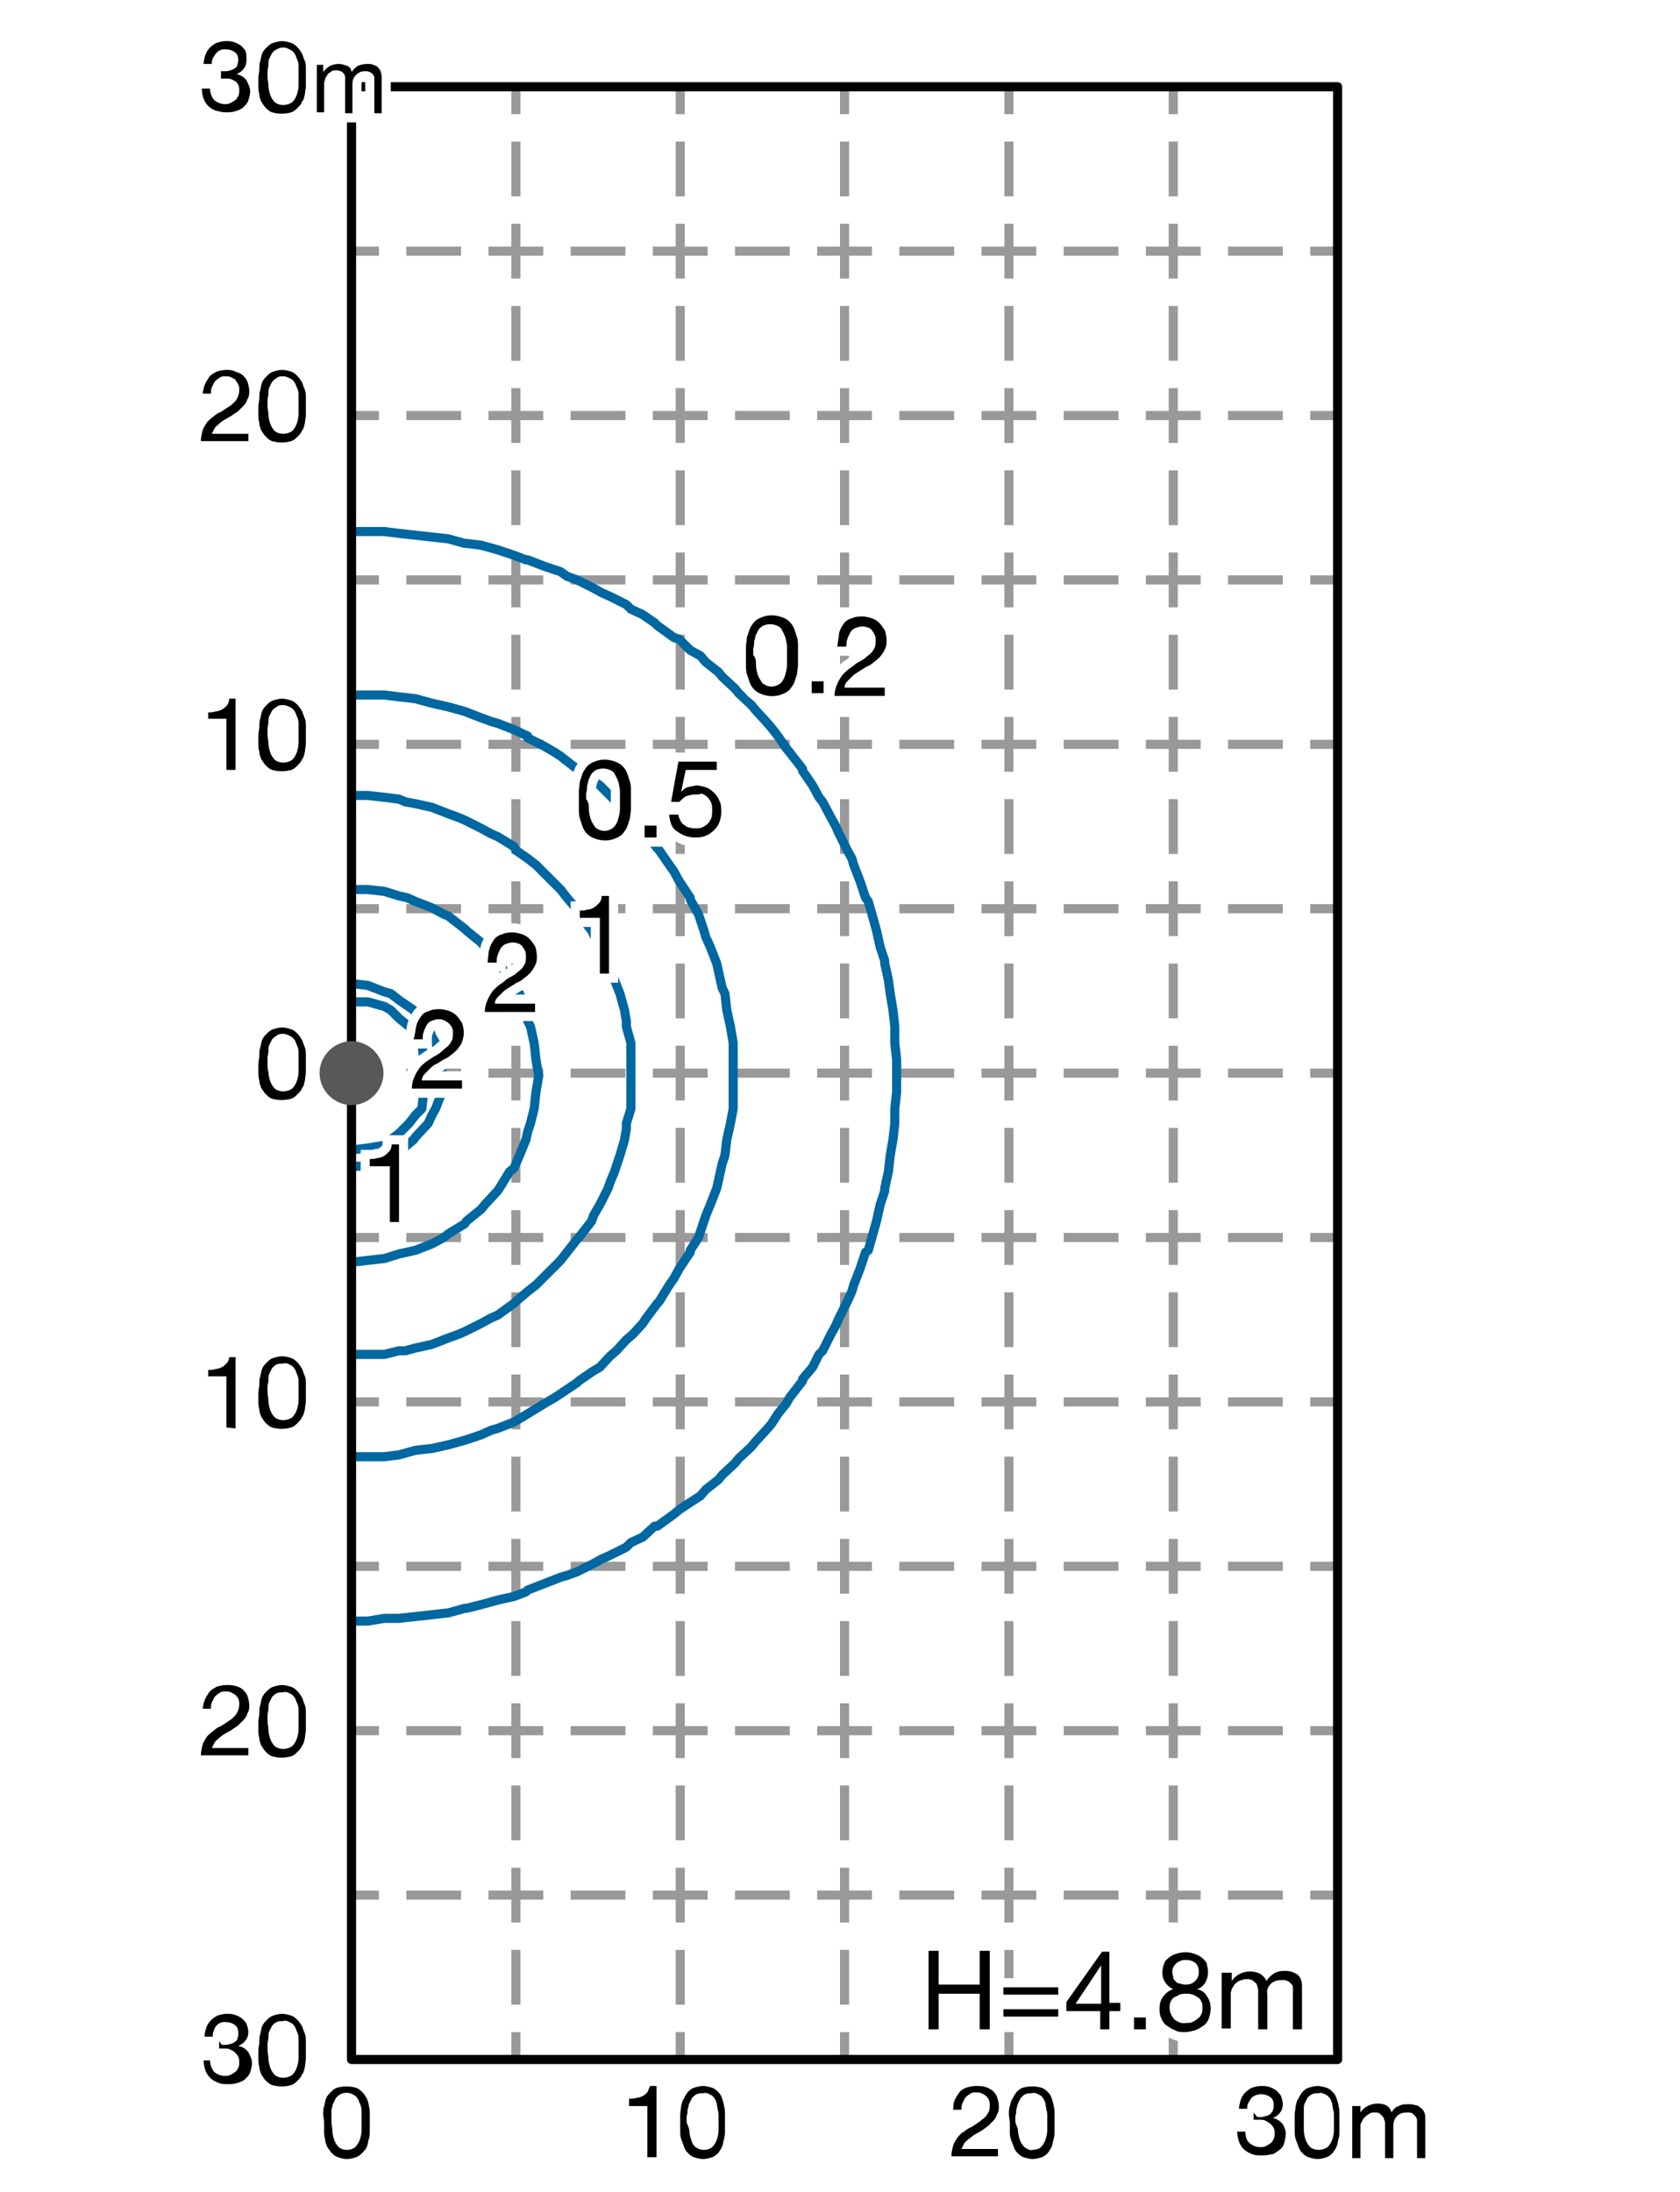 <?xml version="1.0" encoding="utf-8"?>
<!-- Generator: Adobe Illustrator 21.1.0, SVG Export Plug-In . SVG Version: 6.00 Build 0)  -->
<svg version="1.1" id="レイヤー_1" xmlns="http://www.w3.org/2000/svg" xmlns:xlink="http://www.w3.org/1999/xlink" x="0px"
	 y="0px" viewBox="0 0 184 240" style="enable-background:new 0 0 184 240;" xml:space="preserve">
<style type="text/css">
	.st0{fill:#FFFFFF;}
	.st1{fill:none;stroke:#999999;stroke-miterlimit:10;}
	.st2{fill:none;stroke:#999999;stroke-miterlimit:10;stroke-dasharray:6,3;}
	.st3{fill:none;stroke:#0067A0;stroke-linecap:round;stroke-linejoin:round;}
	.st4{fill:none;stroke:#FFFFFF;stroke-width:2;}
	.st5{fill:none;stroke:#000000;stroke-linecap:round;stroke-linejoin:round;}
	.st6{fill:#5A5757;}
</style>
<rect class="st0" width="184" height="240"/>
<line class="st1" x1="56.5" y1="9.5" x2="56.5" y2="12.5"/>
<line class="st2" x1="56.5" y1="15.5" x2="56.5" y2="221"/>
<line class="st1" x1="56.5" y1="222.5" x2="56.5" y2="225.5"/>
<line class="st1" x1="74.5" y1="9.5" x2="74.5" y2="12.5"/>
<line class="st2" x1="74.5" y1="15.5" x2="74.5" y2="221"/>
<line class="st1" x1="74.5" y1="222.5" x2="74.5" y2="225.5"/>
<line class="st1" x1="92.5" y1="9.5" x2="92.5" y2="12.5"/>
<line class="st2" x1="92.5" y1="15.5" x2="92.5" y2="221"/>
<line class="st1" x1="92.5" y1="222.5" x2="92.5" y2="225.5"/>
<line class="st1" x1="110.5" y1="9.5" x2="110.5" y2="12.5"/>
<line class="st2" x1="110.5" y1="15.5" x2="110.5" y2="221"/>
<line class="st1" x1="110.5" y1="222.5" x2="110.5" y2="225.5"/>
<line class="st1" x1="128.5" y1="9.5" x2="128.5" y2="12.5"/>
<line class="st2" x1="128.5" y1="15.5" x2="128.5" y2="221"/>
<line class="st1" x1="128.5" y1="222.5" x2="128.5" y2="225.5"/>
<line class="st1" x1="146.5" y1="27.5" x2="143.5" y2="27.5"/>
<line class="st2" x1="140.5" y1="27.5" x2="43" y2="27.5"/>
<line class="st1" x1="41.5" y1="27.5" x2="38.5" y2="27.5"/>
<line class="st1" x1="146.5" y1="45.5" x2="143.5" y2="45.5"/>
<line class="st2" x1="140.5" y1="45.5" x2="43" y2="45.5"/>
<line class="st1" x1="41.5" y1="45.5" x2="38.5" y2="45.5"/>
<line class="st1" x1="146.5" y1="63.5" x2="143.5" y2="63.5"/>
<line class="st2" x1="140.5" y1="63.5" x2="43" y2="63.5"/>
<line class="st1" x1="41.5" y1="63.5" x2="38.5" y2="63.5"/>
<line class="st1" x1="146.5" y1="81.5" x2="143.5" y2="81.5"/>
<line class="st2" x1="140.5" y1="81.5" x2="43" y2="81.5"/>
<line class="st1" x1="41.5" y1="81.5" x2="38.5" y2="81.5"/>
<line class="st1" x1="146.5" y1="99.5" x2="143.5" y2="99.5"/>
<line class="st2" x1="140.5" y1="99.5" x2="43" y2="99.5"/>
<line class="st1" x1="41.5" y1="99.5" x2="38.5" y2="99.5"/>
<line class="st1" x1="146.5" y1="117.5" x2="143.5" y2="117.5"/>
<line class="st2" x1="140.5" y1="117.5" x2="43" y2="117.5"/>
<line class="st1" x1="41.5" y1="117.5" x2="38.5" y2="117.5"/>
<line class="st1" x1="146.5" y1="135.5" x2="143.5" y2="135.5"/>
<line class="st2" x1="140.5" y1="135.5" x2="43" y2="135.5"/>
<line class="st1" x1="41.5" y1="135.5" x2="38.5" y2="135.5"/>
<line class="st1" x1="146.5" y1="153.5" x2="143.5" y2="153.5"/>
<line class="st2" x1="140.5" y1="153.5" x2="43" y2="153.5"/>
<line class="st1" x1="41.5" y1="153.5" x2="38.5" y2="153.5"/>
<line class="st1" x1="146.5" y1="171.5" x2="143.5" y2="171.5"/>
<line class="st2" x1="140.5" y1="171.5" x2="43" y2="171.5"/>
<line class="st1" x1="41.5" y1="171.5" x2="38.5" y2="171.5"/>
<line class="st1" x1="146.5" y1="189.5" x2="143.5" y2="189.5"/>
<line class="st2" x1="140.5" y1="189.5" x2="43" y2="189.5"/>
<line class="st1" x1="41.5" y1="189.5" x2="38.5" y2="189.5"/>
<line class="st1" x1="146.5" y1="207.5" x2="143.5" y2="207.5"/>
<line class="st2" x1="140.5" y1="207.5" x2="43" y2="207.5"/>
<line class="st1" x1="41.5" y1="207.5" x2="38.5" y2="207.5"/>
<g>
	<polyline class="st3" points="38.6,177.5 40.3,177.5 42.1,177.2 43.7,177.2 45.5,177 47.3,176.8 49.1,176.6 50.9,176.1 51.1,176.1 
		52.7,175.7 54.5,175.2 56.3,174.8 57.6,174.3 57.8,174.1 59.6,173.4 61.4,172.7 62.1,172.5 63.2,172.1 65,171.2 65.9,170.7 
		66.8,170.3 68.6,169.4 69.1,168.9 70.4,168.3 71.7,167.1 72,167.1 73.8,165.8 74.4,165.3 75.6,164.5 76.7,163.8 77.3,163.1 
		78.7,162 79.1,161.5 80.5,160.2 80.9,159.7 82.3,158.4 82.7,157.9 83.9,156.6 84.5,155.9 85.2,154.8 86.1,153.7 86.5,153 
		87.9,151.2 87.9,151 89,149.7 89.7,148.3 90.1,147.9 91,146.1 91.5,145.2 91.9,144.3 92.8,142.5 93.3,141.4 93.5,140.7 94.2,138.9 
		94.8,137.1 95.1,136.9 95.5,135.5 96,133.7 96.4,131.9 96.9,130.4 96.9,130.1 97.3,128.3 97.5,126.5 97.8,124.8 98,123 98,121.4 
		98.2,119.6 98.2,117.8 98.2,116 98,114.2 98,112.4 97.8,110.6 97.5,108.8 97.3,107.3 96.9,105.5 96.9,105.2 96.4,103.7 96,101.9 
		95.5,100.1 95.1,98.7 94.8,98.3 94.2,96.5 93.5,94.7 93.3,94 92.8,93.1 91.9,91.3 91.5,90.4 91,89.5 90.1,87.8 89.7,87.3 89,86 
		87.9,84.4 87.9,84.2 86.5,82.4 86.1,81.9 85.2,80.6 84.5,79.7 83.9,79 82.7,77.7 82.3,77.2 80.9,75.9 80.5,75.4 79.1,74.1 
		78.7,73.6 77.3,72.5 76.7,71.8 75.6,71.2 74.4,70 73.8,69.8 72,68.5 71.7,68.2 70.4,67.3 69.1,66.7 68.6,66.2 66.8,65.3 65.9,64.9 
		65,64.4 63.2,63.5 62.1,63.1 61.4,62.6 59.6,62 57.8,61.3 57.6,61.3 56.3,60.8 54.5,60.2 52.7,59.7 51.1,59.5 50.9,59.5 49.1,59 
		47.3,58.8 45.5,58.6 43.7,58.4 42.1,58.2 40.3,58.2 38.6,58.2 	"/>
	<polyline class="st3" points="38.6,127.7 40.3,127.7 42.1,127 42.8,126.5 43.7,126.1 45.3,124.8 45.5,124.5 46.9,123 47.3,122.1 
		47.7,121.4 48.4,119.6 48.4,117.8 48.4,116 47.7,114.2 47.3,113.5 46.9,112.4 45.5,110.9 45.3,110.6 43.7,109.5 42.8,108.8 
		42.1,108.6 40.3,107.9 38.6,107.7 	"/>
	<polyline class="st3" points="38.6,97.4 40.3,97.4 42.1,97.6 43.7,98.1 44.6,98.3 45.5,98.7 47.3,99.4 48.6,100.1 49.1,100.3 
		50.9,101.7 51.1,101.9 52.7,103.2 53.1,103.7 54.5,105 54.7,105.5 55.8,107.3 56.3,107.7 56.9,108.8 57.6,110.6 57.8,111.8 
		58.1,112.4 58.5,114.2 58.7,116 59,117.8 58.7,119.6 58.5,121.4 58.1,123 57.8,123.9 57.6,124.8 56.9,126.5 56.3,127.9 55.8,128.3 
		54.7,130.1 54.5,130.4 53.1,131.9 52.7,132.4 51.1,133.7 50.9,134 49.1,135.1 48.6,135.5 47.3,136.2 45.5,136.9 44.6,137.1 
		43.7,137.3 42.1,137.8 40.3,138 38.6,138.2 	"/>
	<polyline class="st3" points="38.6,125.9 40.3,125.7 42.1,125.4 42.8,124.8 43.7,124.1 44.8,123 45.5,122.1 46.2,121.4 46.4,119.6 
		46.6,117.8 46.4,116 46.2,114.2 45.5,113.3 44.8,112.4 43.7,111.5 42.8,110.6 42.1,110.2 40.3,109.7 38.6,109.7 	"/>
	<polyline class="st3" points="38.6,87.1 40.3,87.1 42.1,87.3 43.7,87.5 44.4,87.8 45.5,88 47.3,88.4 49.1,89.1 50.2,89.5 
		50.9,89.8 52.7,90.7 53.8,91.3 54.5,91.6 56.3,92.7 56.5,93.1 57.8,94 58.7,94.7 59.6,95.6 60.5,96.5 61.4,97.4 62.1,98.3 
		63.2,99.6 63.4,100.1 64.8,101.9 65,102.3 65.7,103.7 66.6,105.5 66.8,105.9 67.3,107.3 67.9,108.8 68.4,110.6 68.6,111.8 
		68.6,112.4 69.1,114.2 69.1,116 69.1,117.8 69.1,119.6 69.1,121.4 68.6,123 68.6,123.6 68.4,124.8 67.9,126.5 67.3,128.3 
		66.8,129.5 66.6,130.1 65.7,131.9 65,133.1 64.8,133.7 63.4,135.5 63.2,135.7 62.1,137.1 61.4,138 60.5,138.9 59.6,139.8 
		58.7,140.7 57.8,141.4 56.5,142.5 56.3,142.7 54.5,144 53.8,144.3 52.7,144.9 50.9,145.8 50.2,146.1 49.1,146.5 47.3,147.2 
		45.5,147.6 44.4,147.9 43.7,147.9 42.1,148.3 40.3,148.3 38.6,148.3 	"/>
	<polyline class="st3" points="38.6,76.1 40.3,76.1 42.1,76.1 43.7,76.3 45.5,76.5 47.3,77 48.2,77.2 49.1,77.4 50.9,77.9 
		52.7,78.6 53.8,79 54.5,79.2 56.3,79.9 57.8,80.6 57.8,80.8 59.6,81.7 60.8,82.4 61.4,82.8 63.2,84.2 63.4,84.2 65,85.5 65.7,86 
		66.8,87.1 67.5,87.8 68.6,88.7 69.3,89.5 70.4,90.7 70.8,91.3 72,92.9 72.2,93.1 73.3,94.7 73.8,95.4 74.4,96.5 75.6,98.3 
		75.6,98.5 76.5,100.1 77.1,101.9 77.3,102.6 77.8,103.7 78.5,105.5 78.9,107.3 79.1,108.2 79.4,108.8 79.6,110.6 80,112.4 
		80.3,114.2 80.3,116 80.3,117.8 80.3,119.6 80.3,121.4 80,123 79.6,124.8 79.4,126.5 79.1,127.4 78.9,128.3 78.5,130.1 77.8,131.9 
		77.3,133.1 77.1,133.7 76.5,135.5 75.6,136.9 75.6,137.1 74.4,138.9 73.8,140 73.3,140.7 72.2,142.5 72,142.7 70.8,144.3 
		70.4,144.9 69.3,146.1 68.6,146.7 67.5,147.9 66.8,148.5 65.7,149.7 65,150.1 63.4,151.2 63.2,151.4 61.4,152.6 60.8,153 
		59.6,153.7 57.8,154.8 56.3,155.7 54.5,156.4 53.8,156.6 52.7,157.1 50.9,157.7 49.1,158.2 48.2,158.4 47.3,158.6 45.5,158.8 
		43.7,159.3 42.1,159.5 40.3,159.5 38.6,159.5 	"/>
</g>
<g id="TEXT_5_">
	<path d="M65.7,106.6v-6.1h-2.2v-0.8c0.3,0,0.6,0,0.8-0.1c0.3,0,0.5-0.1,0.7-0.2c0.2-0.1,0.4-0.3,0.6-0.5c0.2-0.2,0.3-0.5,0.3-0.8
		h0.8v8.5L65.7,106.6z"/>
	<path class="st4" d="M65.7,106.6v-6.1h-2.2v-0.8c0.3,0,0.6,0,0.8-0.1c0.3,0,0.5-0.1,0.7-0.2c0.2-0.1,0.4-0.3,0.6-0.5
		c0.2-0.2,0.3-0.5,0.3-0.8h0.8v8.5L65.7,106.6z"/>
	<path d="M65.7,106.6v-6.1h-2.2v-0.8c0.3,0,0.6,0,0.8-0.1c0.3,0,0.5-0.1,0.7-0.2c0.2-0.1,0.4-0.3,0.6-0.5c0.2-0.2,0.3-0.5,0.3-0.8
		h0.8v8.5L65.7,106.6z"/>
</g>
<g id="TEXT-2_4_">
	<path d="M42.7,133.8v-6.1h-2.2v-0.8c0.3,0,0.6,0,0.8-0.1c0.3,0,0.5-0.1,0.7-0.2c0.2-0.1,0.4-0.3,0.6-0.5c0.2-0.2,0.3-0.5,0.3-0.8
		h0.8v8.5L42.7,133.8z"/>
	<path class="st4" d="M42.7,133.8v-6.1h-2.2v-0.8c0.3,0,0.6,0,0.8-0.1c0.3,0,0.5-0.1,0.7-0.2c0.2-0.1,0.4-0.3,0.6-0.5
		c0.2-0.2,0.3-0.5,0.3-0.8h0.8v8.5L42.7,133.8z"/>
	<path d="M42.7,133.8v-6.1h-2.2v-0.8c0.3,0,0.6,0,0.8-0.1c0.3,0,0.5-0.1,0.7-0.2c0.2-0.1,0.4-0.3,0.6-0.5c0.2-0.2,0.3-0.5,0.3-0.8
		h0.8v8.5L42.7,133.8z"/>
</g>
<g id="TEXT-3_4_">
	<path d="M45.6,112.3c0.1-0.4,0.3-0.7,0.5-1c0.2-0.3,0.5-0.5,0.9-0.6c0.4-0.2,0.8-0.2,1.2-0.2c0.3,0,0.7,0.1,1,0.2
		c0.3,0.1,0.6,0.3,0.8,0.5c0.2,0.2,0.4,0.5,0.6,0.8c0.1,0.3,0.2,0.7,0.2,1.1c0,0.3-0.1,0.7-0.2,1c-0.1,0.3-0.3,0.5-0.5,0.8
		c-0.2,0.2-0.4,0.4-0.7,0.6c-0.2,0.2-0.5,0.4-0.8,0.5l-0.8,0.5c-0.3,0.1-0.5,0.3-0.7,0.5c-0.2,0.2-0.4,0.4-0.6,0.6
		c-0.2,0.2-0.3,0.5-0.3,0.7h4.4v0.9h-5.5c0-0.4,0.1-0.9,0.3-1.3c0.1-0.3,0.3-0.6,0.5-0.9c0.2-0.3,0.5-0.5,0.7-0.7
		c0.3-0.2,0.6-0.4,0.9-0.6c0.4-0.2,0.7-0.4,0.9-0.6c0.2-0.2,0.5-0.4,0.7-0.6c0.2-0.2,0.3-0.4,0.4-0.6c0.1-0.2,0.1-0.5,0.1-0.8
		c0-0.2,0-0.4-0.1-0.6c-0.1-0.2-0.2-0.3-0.4-0.5c-0.1-0.1-0.3-0.2-0.5-0.3c-0.2-0.1-0.4-0.1-0.6-0.1c-0.3,0-0.5,0.1-0.8,0.2
		c-0.2,0.1-0.4,0.3-0.5,0.5c-0.1,0.2-0.2,0.4-0.3,0.7c-0.1,0.2-0.1,0.5-0.1,0.8h-1C45.5,113.1,45.5,112.7,45.6,112.3z"/>
	<path class="st4" d="M45.6,112.3c0.1-0.4,0.3-0.7,0.5-1c0.2-0.3,0.5-0.5,0.9-0.6c0.4-0.2,0.8-0.2,1.2-0.2c0.3,0,0.7,0.1,1,0.2
		c0.3,0.1,0.6,0.3,0.8,0.5c0.2,0.2,0.4,0.5,0.6,0.8c0.1,0.3,0.2,0.7,0.2,1.1c0,0.3-0.1,0.7-0.2,1c-0.1,0.3-0.3,0.5-0.5,0.8
		c-0.2,0.2-0.4,0.4-0.7,0.6c-0.2,0.2-0.5,0.4-0.8,0.5l-0.8,0.5c-0.3,0.1-0.5,0.3-0.7,0.5c-0.2,0.2-0.4,0.4-0.6,0.6
		c-0.2,0.2-0.3,0.5-0.3,0.7h4.4v0.9h-5.5c0-0.4,0.1-0.9,0.3-1.3c0.1-0.3,0.3-0.6,0.5-0.9c0.2-0.3,0.5-0.5,0.7-0.7
		c0.3-0.2,0.6-0.4,0.9-0.6c0.4-0.2,0.7-0.4,0.9-0.6c0.2-0.2,0.5-0.4,0.7-0.6c0.2-0.2,0.3-0.4,0.4-0.6c0.1-0.2,0.1-0.5,0.1-0.8
		c0-0.2,0-0.4-0.1-0.6c-0.1-0.2-0.2-0.3-0.4-0.5c-0.1-0.1-0.3-0.2-0.5-0.3c-0.2-0.1-0.4-0.1-0.6-0.1c-0.3,0-0.5,0.1-0.8,0.2
		c-0.2,0.1-0.4,0.3-0.5,0.5c-0.1,0.2-0.2,0.4-0.3,0.7c-0.1,0.2-0.1,0.5-0.1,0.8h-1C45.5,113.1,45.5,112.7,45.6,112.3z"/>
	<path d="M45.6,112.3c0.1-0.4,0.3-0.7,0.5-1c0.2-0.3,0.5-0.5,0.9-0.6c0.4-0.2,0.8-0.2,1.2-0.2c0.3,0,0.7,0.1,1,0.2
		c0.3,0.1,0.6,0.3,0.8,0.5c0.2,0.2,0.4,0.5,0.6,0.8c0.1,0.3,0.2,0.7,0.2,1.1c0,0.3-0.1,0.7-0.2,1c-0.1,0.3-0.3,0.5-0.5,0.8
		c-0.2,0.2-0.4,0.4-0.7,0.6c-0.2,0.2-0.5,0.4-0.8,0.5l-0.8,0.5c-0.3,0.1-0.5,0.3-0.7,0.5c-0.2,0.2-0.4,0.4-0.6,0.6
		c-0.2,0.2-0.3,0.5-0.3,0.7h4.4v0.9h-5.5c0-0.4,0.1-0.9,0.3-1.3c0.1-0.3,0.3-0.6,0.5-0.9c0.2-0.3,0.5-0.5,0.7-0.7
		c0.3-0.2,0.6-0.4,0.9-0.6c0.4-0.2,0.7-0.4,0.9-0.6c0.2-0.2,0.5-0.4,0.7-0.6c0.2-0.2,0.3-0.4,0.4-0.6c0.1-0.2,0.1-0.5,0.1-0.8
		c0-0.2,0-0.4-0.1-0.6c-0.1-0.2-0.2-0.3-0.4-0.5c-0.1-0.1-0.3-0.2-0.5-0.3c-0.2-0.1-0.4-0.1-0.6-0.1c-0.3,0-0.5,0.1-0.8,0.2
		c-0.2,0.1-0.4,0.3-0.5,0.5c-0.1,0.2-0.2,0.4-0.3,0.7c-0.1,0.2-0.1,0.5-0.1,0.8h-1C45.5,113.1,45.5,112.7,45.6,112.3z"/>
</g>
<g id="TEXT-4_4_">
	<path d="M53.6,103.9c0.1-0.4,0.3-0.7,0.5-1c0.2-0.3,0.5-0.5,0.9-0.6c0.4-0.2,0.8-0.2,1.2-0.2c0.3,0,0.7,0.1,1,0.2
		c0.3,0.1,0.6,0.3,0.8,0.5c0.2,0.2,0.4,0.5,0.6,0.8c0.1,0.3,0.2,0.7,0.2,1.1c0,0.3,0,0.7-0.2,1c-0.1,0.3-0.3,0.5-0.5,0.8
		c-0.2,0.2-0.4,0.4-0.7,0.6c-0.2,0.2-0.5,0.4-0.8,0.5l-0.8,0.5c-0.3,0.2-0.5,0.3-0.7,0.5c-0.2,0.2-0.4,0.4-0.6,0.6
		c-0.2,0.2-0.3,0.4-0.3,0.7h4.4v0.9h-5.5c0-0.4,0.1-0.9,0.3-1.3c0.1-0.3,0.3-0.6,0.5-0.9c0.2-0.3,0.5-0.5,0.7-0.7
		c0.3-0.2,0.6-0.4,0.8-0.6s0.7-0.4,1-0.6c0.2-0.2,0.5-0.4,0.7-0.6c0.2-0.2,0.3-0.4,0.4-0.6c0.1-0.2,0.1-0.5,0.1-0.8
		c0-0.2,0-0.4-0.1-0.6c-0.1-0.2-0.2-0.3-0.3-0.5c-0.1-0.1-0.3-0.3-0.5-0.3c-0.2-0.1-0.4-0.1-0.6-0.1c-0.3,0-0.5,0.1-0.8,0.2
		c-0.2,0.1-0.4,0.3-0.5,0.5c-0.1,0.2-0.2,0.4-0.3,0.7c-0.1,0.2-0.1,0.5-0.1,0.8h-1C53.5,104.6,53.5,104.2,53.6,103.9z"/>
	<path class="st4" d="M53.6,103.9c0.1-0.4,0.3-0.7,0.5-1c0.2-0.3,0.5-0.5,0.9-0.6c0.4-0.2,0.8-0.2,1.2-0.2c0.3,0,0.7,0.1,1,0.2
		c0.3,0.1,0.6,0.3,0.8,0.5c0.2,0.2,0.4,0.5,0.6,0.8c0.1,0.3,0.2,0.7,0.2,1.1c0,0.3,0,0.7-0.2,1c-0.1,0.3-0.3,0.5-0.5,0.8
		c-0.2,0.2-0.4,0.4-0.7,0.6c-0.2,0.2-0.5,0.4-0.8,0.5l-0.8,0.5c-0.3,0.2-0.5,0.3-0.7,0.5c-0.2,0.2-0.4,0.4-0.6,0.6
		c-0.2,0.2-0.3,0.4-0.3,0.7h4.4v0.9h-5.5c0-0.4,0.1-0.9,0.3-1.3c0.1-0.3,0.3-0.6,0.5-0.9c0.2-0.3,0.5-0.5,0.7-0.7
		c0.3-0.2,0.6-0.4,0.8-0.6s0.7-0.4,1-0.6c0.2-0.2,0.5-0.4,0.7-0.6c0.2-0.2,0.3-0.4,0.4-0.6c0.1-0.2,0.1-0.5,0.1-0.8
		c0-0.2,0-0.4-0.1-0.6c-0.1-0.2-0.2-0.3-0.3-0.5c-0.1-0.1-0.3-0.3-0.5-0.3c-0.2-0.1-0.4-0.1-0.6-0.1c-0.3,0-0.5,0.1-0.8,0.2
		c-0.2,0.1-0.4,0.3-0.5,0.5c-0.1,0.2-0.2,0.4-0.3,0.7c-0.1,0.2-0.1,0.5-0.1,0.8h-1C53.5,104.6,53.5,104.2,53.6,103.9z"/>
	<path d="M53.6,103.9c0.1-0.4,0.3-0.7,0.5-1c0.2-0.3,0.5-0.5,0.9-0.6c0.4-0.2,0.8-0.2,1.2-0.2c0.3,0,0.7,0.1,1,0.2
		c0.3,0.1,0.6,0.3,0.8,0.5c0.2,0.2,0.4,0.5,0.6,0.8c0.1,0.3,0.2,0.7,0.2,1.1c0,0.3,0,0.7-0.2,1c-0.1,0.3-0.3,0.5-0.5,0.8
		c-0.2,0.2-0.4,0.4-0.7,0.6c-0.2,0.2-0.5,0.4-0.8,0.5l-0.8,0.5c-0.3,0.2-0.5,0.3-0.7,0.5c-0.2,0.2-0.4,0.4-0.6,0.6
		c-0.2,0.2-0.3,0.4-0.3,0.7h4.4v0.9h-5.5c0-0.4,0.1-0.9,0.3-1.3c0.1-0.3,0.3-0.6,0.5-0.9c0.2-0.3,0.5-0.5,0.7-0.7
		c0.3-0.2,0.6-0.4,0.8-0.6s0.7-0.4,1-0.6c0.2-0.2,0.5-0.4,0.7-0.6c0.2-0.2,0.3-0.4,0.4-0.6c0.1-0.2,0.1-0.5,0.1-0.8
		c0-0.2,0-0.4-0.1-0.6c-0.1-0.2-0.2-0.3-0.3-0.5c-0.1-0.1-0.3-0.3-0.5-0.3c-0.2-0.1-0.4-0.1-0.6-0.1c-0.3,0-0.5,0.1-0.8,0.2
		c-0.2,0.1-0.4,0.3-0.5,0.5c-0.1,0.2-0.2,0.4-0.3,0.7c-0.1,0.2-0.1,0.5-0.1,0.8h-1C53.5,104.6,53.5,104.2,53.6,103.9z"/>
</g>
<g id="TEXT-5_9_">
	<path d="M63.4,86.6c0-0.3,0.1-0.7,0.1-1c0.1-0.3,0.2-0.6,0.3-0.9c0.1-0.3,0.3-0.5,0.5-0.8c0.2-0.2,0.5-0.4,0.8-0.5
		c0.7-0.3,1.5-0.3,2.3,0c0.3,0.1,0.6,0.3,0.8,0.5c0.2,0.2,0.4,0.5,0.5,0.8c0.1,0.3,0.2,0.6,0.3,0.9c0.1,0.3,0.1,0.7,0.1,1
		c0,0.3,0,0.7,0,1s0,0.6,0,1c0,0.3-0.1,0.7-0.1,1c-0.1,0.3-0.2,0.6-0.3,0.9c-0.1,0.3-0.3,0.5-0.5,0.8c-0.2,0.2-0.5,0.4-0.8,0.5
		c-0.7,0.3-1.5,0.3-2.3,0c-0.3-0.1-0.6-0.3-0.8-0.5c-0.2-0.2-0.4-0.5-0.5-0.8c-0.1-0.3-0.2-0.6-0.3-0.9c-0.1-0.3-0.1-0.7-0.1-1
		c0-0.3,0-0.7,0-1S63.4,86.9,63.4,86.6z M64.5,88.6c0,0.4,0.1,0.8,0.2,1.1c0.1,0.3,0.3,0.6,0.5,0.9c0.6,0.5,1.4,0.5,2,0
		c0.2-0.2,0.4-0.5,0.5-0.9c0.1-0.4,0.2-0.7,0.2-1.1c0-0.4,0-0.8,0-1.1v-0.7c0-0.2,0-0.5-0.1-0.8c0-0.2-0.1-0.5-0.2-0.7
		c-0.1-0.2-0.2-0.4-0.3-0.6c-0.1-0.2-0.3-0.3-0.5-0.4c-0.5-0.2-1-0.2-1.5,0c-0.2,0.1-0.4,0.3-0.5,0.4c-0.1,0.2-0.2,0.4-0.3,0.6
		c-0.1,0.2-0.1,0.5-0.2,0.7c0,0.2,0,0.5-0.1,0.8v0.7C64.5,87.9,64.5,88.2,64.5,88.6L64.5,88.6z"/>
	<path d="M71.9,90.4v1.3h-1.3v-1.3H71.9z"/>
	<path d="M75.1,84.3l-0.5,2.4l0,0c0.2-0.2,0.4-0.4,0.7-0.5c0.3-0.1,0.6-0.1,0.9-0.2c0.4,0,0.7,0.1,1.1,0.2c0.3,0.1,0.6,0.3,0.9,0.6
		c0.3,0.3,0.5,0.6,0.6,0.9c0.2,0.4,0.2,0.8,0.2,1.3c0,0.3-0.1,0.7-0.2,1c-0.1,0.3-0.3,0.6-0.6,0.9c-0.3,0.3-0.6,0.5-0.9,0.6
		c-0.4,0.2-0.9,0.2-1.3,0.2c-0.3,0-0.7-0.1-1-0.2c-0.3-0.1-0.6-0.3-0.9-0.5c-0.3-0.2-0.5-0.5-0.6-0.8c-0.1-0.3-0.2-0.7-0.2-1h1
		c0,0.2,0.1,0.4,0.2,0.6c0.1,0.2,0.2,0.4,0.4,0.5c0.2,0.1,0.3,0.3,0.6,0.3c0.2,0.1,0.5,0.1,0.7,0.1c0.2,0,0.5,0,0.7-0.1
		c0.2-0.1,0.4-0.2,0.6-0.4c0.2-0.2,0.3-0.4,0.4-0.6c0.1-0.3,0.1-0.6,0.1-0.9c0-0.3,0-0.5-0.1-0.8c-0.1-0.2-0.2-0.4-0.4-0.6
		c-0.2-0.2-0.4-0.3-0.6-0.4C76.5,87,76.3,87,76,87c-0.3,0-0.6,0.1-0.9,0.2c-0.3,0.2-0.5,0.4-0.7,0.6h-0.9l0.8-4.4h4.2v0.9L75.1,84.3
		z"/>
	<path class="st4" d="M63.4,86.6c0-0.3,0.1-0.7,0.1-1c0.1-0.3,0.2-0.6,0.3-0.9c0.1-0.3,0.3-0.5,0.5-0.8c0.2-0.2,0.5-0.4,0.8-0.5
		c0.7-0.3,1.5-0.3,2.3,0c0.3,0.1,0.6,0.3,0.8,0.5c0.2,0.2,0.4,0.5,0.5,0.8c0.1,0.3,0.2,0.6,0.3,0.9c0.1,0.3,0.1,0.7,0.1,1
		c0,0.3,0,0.7,0,1s0,0.6,0,1c0,0.3-0.1,0.7-0.1,1c-0.1,0.3-0.2,0.6-0.3,0.9c-0.1,0.3-0.3,0.5-0.5,0.8c-0.2,0.2-0.5,0.4-0.8,0.5
		c-0.7,0.3-1.5,0.3-2.3,0c-0.3-0.1-0.6-0.3-0.8-0.5c-0.2-0.2-0.4-0.5-0.5-0.8c-0.1-0.3-0.2-0.6-0.3-0.9c-0.1-0.3-0.1-0.7-0.1-1
		c0-0.3,0-0.7,0-1S63.4,86.9,63.4,86.6z M64.5,88.6c0,0.4,0.1,0.8,0.2,1.1c0.1,0.3,0.3,0.6,0.5,0.9c0.6,0.5,1.4,0.5,2,0
		c0.2-0.2,0.4-0.5,0.5-0.9c0.1-0.4,0.2-0.7,0.2-1.1c0-0.4,0-0.8,0-1.1v-0.7c0-0.2,0-0.5-0.1-0.8c0-0.2-0.1-0.5-0.2-0.7
		c-0.1-0.2-0.2-0.4-0.3-0.6c-0.1-0.2-0.3-0.3-0.5-0.4c-0.5-0.2-1-0.2-1.5,0c-0.2,0.1-0.4,0.3-0.5,0.4c-0.1,0.2-0.2,0.4-0.3,0.6
		c-0.1,0.2-0.1,0.5-0.2,0.7c0,0.2,0,0.5-0.1,0.8v0.7C64.5,87.9,64.5,88.2,64.5,88.6L64.5,88.6z"/>
	<path class="st4" d="M71.9,90.4v1.3h-1.3v-1.3H71.9z"/>
	<path class="st4" d="M75.1,84.3l-0.5,2.4l0,0c0.2-0.2,0.4-0.4,0.7-0.5c0.3-0.1,0.6-0.1,0.9-0.2c0.4,0,0.7,0.1,1.1,0.2
		c0.3,0.1,0.6,0.3,0.9,0.6c0.3,0.3,0.5,0.6,0.6,0.9c0.2,0.4,0.2,0.8,0.2,1.3c0,0.3-0.1,0.7-0.2,1c-0.1,0.3-0.3,0.6-0.6,0.9
		c-0.3,0.3-0.6,0.5-0.9,0.6c-0.4,0.2-0.9,0.2-1.3,0.2c-0.3,0-0.7-0.1-1-0.2c-0.3-0.1-0.6-0.3-0.9-0.5c-0.3-0.2-0.5-0.5-0.6-0.8
		c-0.1-0.3-0.2-0.7-0.2-1h1c0,0.2,0.1,0.4,0.2,0.6c0.1,0.2,0.2,0.4,0.4,0.5c0.2,0.1,0.3,0.3,0.6,0.3c0.2,0.1,0.5,0.1,0.7,0.1
		c0.2,0,0.5,0,0.7-0.1c0.2-0.1,0.4-0.2,0.6-0.4c0.2-0.2,0.3-0.4,0.4-0.6c0.1-0.3,0.1-0.6,0.1-0.9c0-0.3,0-0.5-0.1-0.8
		c-0.1-0.2-0.2-0.4-0.4-0.6c-0.2-0.2-0.4-0.3-0.6-0.4C76.5,87,76.3,87,76,87c-0.3,0-0.6,0.1-0.9,0.2c-0.3,0.2-0.5,0.4-0.7,0.6h-0.9
		l0.8-4.4h4.2v0.9L75.1,84.3z"/>
	<path d="M63.4,86.6c0-0.3,0.1-0.7,0.1-1c0.1-0.3,0.2-0.6,0.3-0.9c0.1-0.3,0.3-0.5,0.5-0.8c0.2-0.2,0.5-0.4,0.8-0.5
		c0.7-0.3,1.5-0.3,2.3,0c0.3,0.1,0.6,0.3,0.8,0.5c0.2,0.2,0.4,0.5,0.5,0.8c0.1,0.3,0.2,0.6,0.3,0.9c0.1,0.3,0.1,0.7,0.1,1
		c0,0.3,0,0.7,0,1s0,0.6,0,1c0,0.3-0.1,0.7-0.1,1c-0.1,0.3-0.2,0.6-0.3,0.9c-0.1,0.3-0.3,0.5-0.5,0.8c-0.2,0.2-0.5,0.4-0.8,0.5
		c-0.7,0.3-1.5,0.3-2.3,0c-0.3-0.1-0.6-0.3-0.8-0.5c-0.2-0.2-0.4-0.5-0.5-0.8c-0.1-0.3-0.2-0.6-0.3-0.9c-0.1-0.3-0.1-0.7-0.1-1
		c0-0.3,0-0.7,0-1S63.4,86.9,63.4,86.6z M64.5,88.6c0,0.4,0.1,0.8,0.2,1.1c0.1,0.3,0.3,0.6,0.5,0.9c0.6,0.5,1.4,0.5,2,0
		c0.2-0.2,0.4-0.5,0.5-0.9c0.1-0.4,0.2-0.7,0.2-1.1c0-0.4,0-0.8,0-1.1v-0.7c0-0.2,0-0.5-0.1-0.8c0-0.2-0.1-0.5-0.2-0.7
		c-0.1-0.2-0.2-0.4-0.3-0.6c-0.1-0.2-0.3-0.3-0.5-0.4c-0.5-0.2-1-0.2-1.5,0c-0.2,0.1-0.4,0.3-0.5,0.4c-0.1,0.2-0.2,0.4-0.3,0.6
		c-0.1,0.2-0.1,0.5-0.2,0.7c0,0.2,0,0.5-0.1,0.8v0.7C64.5,87.9,64.5,88.2,64.5,88.6L64.5,88.6z"/>
	<path d="M71.9,90.4v1.3h-1.3v-1.3H71.9z"/>
	<path d="M75.1,84.3l-0.5,2.4l0,0c0.2-0.2,0.4-0.4,0.7-0.5c0.3-0.1,0.6-0.1,0.9-0.2c0.4,0,0.7,0.1,1.1,0.2c0.3,0.1,0.6,0.3,0.9,0.6
		c0.3,0.3,0.5,0.6,0.6,0.9c0.2,0.4,0.2,0.8,0.2,1.3c0,0.3-0.1,0.7-0.2,1c-0.1,0.3-0.3,0.6-0.6,0.9c-0.3,0.3-0.6,0.5-0.9,0.6
		c-0.4,0.2-0.9,0.2-1.3,0.2c-0.3,0-0.7-0.1-1-0.2c-0.3-0.1-0.6-0.3-0.9-0.5c-0.3-0.2-0.5-0.5-0.6-0.8c-0.1-0.3-0.2-0.7-0.2-1h1
		c0,0.2,0.1,0.4,0.2,0.6c0.1,0.2,0.2,0.4,0.4,0.5c0.2,0.1,0.3,0.3,0.6,0.3c0.2,0.1,0.5,0.1,0.7,0.1c0.2,0,0.5,0,0.7-0.1
		c0.2-0.1,0.4-0.2,0.6-0.4c0.2-0.2,0.3-0.4,0.4-0.6c0.1-0.3,0.1-0.6,0.1-0.9c0-0.3,0-0.5-0.1-0.8c-0.1-0.2-0.2-0.4-0.4-0.6
		c-0.2-0.2-0.4-0.3-0.6-0.4C76.5,87,76.3,87,76,87c-0.3,0-0.6,0.1-0.9,0.2c-0.3,0.2-0.5,0.4-0.7,0.6h-0.9l0.8-4.4h4.2v0.9L75.1,84.3
		z"/>
</g>
<g id="TEXT-5_8_">
	<path d="M81.7,70.8c0-0.3,0.1-0.7,0.1-1c0.1-0.3,0.2-0.6,0.3-0.9c0.1-0.3,0.3-0.5,0.5-0.8c0.2-0.2,0.5-0.4,0.8-0.5
		c0.7-0.3,1.5-0.3,2.3,0c0.3,0.1,0.6,0.3,0.8,0.5c0.2,0.2,0.4,0.5,0.5,0.8c0.1,0.3,0.2,0.6,0.3,0.9c0.1,0.3,0.1,0.7,0.1,1
		c0,0.3,0,0.7,0,1s0,0.6,0,1c0,0.3-0.1,0.7-0.1,1c-0.1,0.3-0.2,0.6-0.3,0.9c-0.1,0.3-0.3,0.5-0.5,0.8c-0.2,0.2-0.5,0.4-0.8,0.5
		c-0.7,0.3-1.5,0.3-2.3,0c-0.3-0.1-0.6-0.3-0.8-0.5c-0.2-0.2-0.4-0.5-0.5-0.8c-0.1-0.3-0.2-0.6-0.3-0.9c-0.1-0.3-0.1-0.7-0.1-1
		c0-0.3,0-0.7,0-1S81.7,71.1,81.7,70.8z M82.8,72.8c0,0.4,0.1,0.8,0.2,1.1c0.1,0.3,0.3,0.6,0.5,0.9c0.6,0.5,1.4,0.5,2,0
		c0.2-0.2,0.4-0.5,0.5-0.9c0.1-0.4,0.2-0.7,0.2-1.1c0-0.4,0-0.8,0-1.1V71c0-0.2,0-0.5-0.1-0.8c0-0.2-0.1-0.5-0.2-0.7
		c-0.1-0.2-0.2-0.4-0.3-0.6c-0.1-0.2-0.3-0.3-0.5-0.4c-0.5-0.2-1-0.2-1.5,0c-0.2,0.1-0.4,0.3-0.5,0.4c-0.1,0.2-0.2,0.4-0.3,0.6
		c-0.1,0.2-0.1,0.5-0.2,0.7c0,0.2,0,0.5-0.1,0.8v0.7C82.8,72.1,82.8,72.4,82.8,72.8L82.8,72.8z"/>
	<path d="M90.2,74.6v1.3h-1.3v-1.3H90.2z"/>
	<path class="st4" d="M81.7,70.8c0-0.3,0.1-0.7,0.1-1c0.1-0.3,0.2-0.6,0.3-0.9c0.1-0.3,0.3-0.5,0.5-0.8c0.2-0.2,0.5-0.4,0.8-0.5
		c0.7-0.3,1.5-0.3,2.3,0c0.3,0.1,0.6,0.3,0.8,0.5c0.2,0.2,0.4,0.5,0.5,0.8c0.1,0.3,0.2,0.6,0.3,0.9c0.1,0.3,0.1,0.7,0.1,1
		c0,0.3,0,0.7,0,1s0,0.6,0,1c0,0.3-0.1,0.7-0.1,1c-0.1,0.3-0.2,0.6-0.3,0.9c-0.1,0.3-0.3,0.5-0.5,0.8c-0.2,0.2-0.5,0.4-0.8,0.5
		c-0.7,0.3-1.5,0.3-2.3,0c-0.3-0.1-0.6-0.3-0.8-0.5c-0.2-0.2-0.4-0.5-0.5-0.8c-0.1-0.3-0.2-0.6-0.3-0.9c-0.1-0.3-0.1-0.7-0.1-1
		c0-0.3,0-0.7,0-1S81.7,71.1,81.7,70.8z M82.8,72.8c0,0.4,0.1,0.8,0.2,1.1c0.1,0.3,0.3,0.6,0.5,0.9c0.6,0.5,1.4,0.5,2,0
		c0.2-0.2,0.4-0.5,0.5-0.9c0.1-0.4,0.2-0.7,0.2-1.1c0-0.4,0-0.8,0-1.1V71c0-0.2,0-0.5-0.1-0.8c0-0.2-0.1-0.5-0.2-0.7
		c-0.1-0.2-0.2-0.4-0.3-0.6c-0.1-0.2-0.3-0.3-0.5-0.4c-0.5-0.2-1-0.2-1.5,0c-0.2,0.1-0.4,0.3-0.5,0.4c-0.1,0.2-0.2,0.4-0.3,0.6
		c-0.1,0.2-0.1,0.5-0.2,0.7c0,0.2,0,0.5-0.1,0.8v0.7C82.8,72.1,82.8,72.4,82.8,72.8L82.8,72.8z"/>
	<path class="st4" d="M90.2,74.6v1.3h-1.3v-1.3H90.2z"/>
	<path d="M81.7,70.8c0-0.3,0.1-0.7,0.1-1c0.1-0.3,0.2-0.6,0.3-0.9c0.1-0.3,0.3-0.5,0.5-0.8c0.2-0.2,0.5-0.4,0.8-0.5
		c0.7-0.3,1.5-0.3,2.3,0c0.3,0.1,0.6,0.3,0.8,0.5c0.2,0.2,0.4,0.5,0.5,0.8c0.1,0.3,0.2,0.6,0.3,0.9c0.1,0.3,0.1,0.7,0.1,1
		c0,0.3,0,0.7,0,1s0,0.6,0,1c0,0.3-0.1,0.7-0.1,1c-0.1,0.3-0.2,0.6-0.3,0.9c-0.1,0.3-0.3,0.5-0.5,0.8c-0.2,0.2-0.5,0.4-0.8,0.5
		c-0.7,0.3-1.5,0.3-2.3,0c-0.3-0.1-0.6-0.3-0.8-0.5c-0.2-0.2-0.4-0.5-0.5-0.8c-0.1-0.3-0.2-0.6-0.3-0.9c-0.1-0.3-0.1-0.7-0.1-1
		c0-0.3,0-0.7,0-1S81.7,71.1,81.7,70.8z M82.8,72.8c0,0.4,0.1,0.8,0.2,1.1c0.1,0.3,0.3,0.6,0.5,0.9c0.6,0.5,1.4,0.5,2,0
		c0.2-0.2,0.4-0.5,0.5-0.9c0.1-0.4,0.2-0.7,0.2-1.1c0-0.4,0-0.8,0-1.1V71c0-0.2,0-0.5-0.1-0.8c0-0.2-0.1-0.5-0.2-0.7
		c-0.1-0.2-0.2-0.4-0.3-0.6c-0.1-0.2-0.3-0.3-0.5-0.4c-0.5-0.2-1-0.2-1.5,0c-0.2,0.1-0.4,0.3-0.5,0.4c-0.1,0.2-0.2,0.4-0.3,0.6
		c-0.1,0.2-0.1,0.5-0.2,0.7c0,0.2,0,0.5-0.1,0.8v0.7C82.8,72.1,82.8,72.4,82.8,72.8L82.8,72.8z"/>
	<path d="M90.2,74.6v1.3h-1.3v-1.3H90.2z"/>
	<path d="M91.9,69.3c0.1-0.4,0.3-0.7,0.5-1c0.2-0.3,0.5-0.5,0.9-0.6c0.4-0.2,0.8-0.2,1.2-0.2c0.3,0,0.7,0.1,1,0.2
		c0.3,0.1,0.6,0.3,0.8,0.5c0.2,0.2,0.4,0.5,0.6,0.8c0.1,0.3,0.2,0.7,0.2,1.1c0,0.3,0,0.7-0.2,1c-0.1,0.3-0.3,0.5-0.5,0.8
		c-0.2,0.2-0.4,0.4-0.7,0.6c-0.2,0.2-0.5,0.4-0.8,0.5l-0.8,0.5c-0.3,0.2-0.5,0.3-0.7,0.5c-0.2,0.2-0.4,0.4-0.6,0.6
		c-0.2,0.2-0.3,0.4-0.3,0.7h4.4v0.9h-5.5c0-0.4,0.1-0.9,0.3-1.3c0.1-0.3,0.3-0.6,0.5-0.9c0.2-0.3,0.5-0.5,0.7-0.7
		c0.3-0.2,0.6-0.4,0.8-0.6c0.3-0.2,0.7-0.4,1-0.6c0.2-0.2,0.5-0.4,0.7-0.6c0.2-0.2,0.3-0.4,0.4-0.6c0.1-0.2,0.1-0.5,0.1-0.8
		c0-0.2,0-0.4-0.1-0.6c-0.1-0.2-0.2-0.3-0.3-0.5c-0.1-0.1-0.3-0.3-0.5-0.3c-0.2-0.1-0.4-0.1-0.6-0.1c-0.3,0-0.5,0.1-0.8,0.2
		c-0.2,0.1-0.4,0.3-0.5,0.5c-0.1,0.2-0.2,0.4-0.3,0.7c-0.1,0.2-0.1,0.5-0.1,0.8h-1C91.8,70,91.9,69.6,91.9,69.3z"/>
	<path class="st4" d="M91.9,69.3c0.1-0.4,0.3-0.7,0.5-1c0.2-0.3,0.5-0.5,0.9-0.6c0.4-0.2,0.8-0.2,1.2-0.2c0.3,0,0.7,0.1,1,0.2
		c0.3,0.1,0.6,0.3,0.8,0.5c0.2,0.2,0.4,0.5,0.6,0.8c0.1,0.3,0.2,0.7,0.2,1.1c0,0.3,0,0.7-0.2,1c-0.1,0.3-0.3,0.5-0.5,0.8
		c-0.2,0.2-0.4,0.4-0.7,0.6c-0.2,0.2-0.5,0.4-0.8,0.5l-0.8,0.5c-0.3,0.2-0.5,0.3-0.7,0.5c-0.2,0.2-0.4,0.4-0.6,0.6
		c-0.2,0.2-0.3,0.4-0.3,0.7h4.4v0.9h-5.5c0-0.4,0.1-0.9,0.3-1.3c0.1-0.3,0.3-0.6,0.5-0.9c0.2-0.3,0.5-0.5,0.7-0.7
		c0.3-0.2,0.6-0.4,0.8-0.6c0.3-0.2,0.7-0.4,1-0.6c0.2-0.2,0.5-0.4,0.7-0.6c0.2-0.2,0.3-0.4,0.4-0.6c0.1-0.2,0.1-0.5,0.1-0.8
		c0-0.2,0-0.4-0.1-0.6c-0.1-0.2-0.2-0.3-0.3-0.5c-0.1-0.1-0.3-0.3-0.5-0.3c-0.2-0.1-0.4-0.1-0.6-0.1c-0.3,0-0.5,0.1-0.8,0.2
		c-0.2,0.1-0.4,0.3-0.5,0.5c-0.1,0.2-0.2,0.4-0.3,0.7c-0.1,0.2-0.1,0.5-0.1,0.8h-1C91.8,70,91.9,69.6,91.9,69.3z"/>
	<path d="M91.9,69.3c0.1-0.4,0.3-0.7,0.5-1c0.2-0.3,0.5-0.5,0.9-0.6c0.4-0.2,0.8-0.2,1.2-0.2c0.3,0,0.7,0.1,1,0.2
		c0.3,0.1,0.6,0.3,0.8,0.5c0.2,0.2,0.4,0.5,0.6,0.8c0.1,0.3,0.2,0.7,0.2,1.1c0,0.3,0,0.7-0.2,1c-0.1,0.3-0.3,0.5-0.5,0.8
		c-0.2,0.2-0.4,0.4-0.7,0.6c-0.2,0.2-0.5,0.4-0.8,0.5l-0.8,0.5c-0.3,0.2-0.5,0.3-0.7,0.5c-0.2,0.2-0.4,0.4-0.6,0.6
		c-0.2,0.2-0.3,0.4-0.3,0.7h4.4v0.9h-5.5c0-0.4,0.1-0.9,0.3-1.3c0.1-0.3,0.3-0.6,0.5-0.9c0.2-0.3,0.5-0.5,0.7-0.7
		c0.3-0.2,0.6-0.4,0.8-0.6c0.3-0.2,0.7-0.4,1-0.6c0.2-0.2,0.5-0.4,0.7-0.6c0.2-0.2,0.3-0.4,0.4-0.6c0.1-0.2,0.1-0.5,0.1-0.8
		c0-0.2,0-0.4-0.1-0.6c-0.1-0.2-0.2-0.3-0.3-0.5c-0.1-0.1-0.3-0.3-0.5-0.3c-0.2-0.1-0.4-0.1-0.6-0.1c-0.3,0-0.5,0.1-0.8,0.2
		c-0.2,0.1-0.4,0.3-0.5,0.5c-0.1,0.2-0.2,0.4-0.3,0.7c-0.1,0.2-0.1,0.5-0.1,0.8h-1C91.8,70,91.9,69.6,91.9,69.3z"/>
</g>
<g id="ue">
	<path d="M24.3,7.8h0.3c0.2,0,0.4,0,0.6-0.1c0.2,0,0.3-0.1,0.5-0.2c0.1-0.1,0.3-0.2,0.3-0.4C26,7,26.1,6.8,26.1,6.6
		c0-0.4-0.1-0.7-0.4-0.9c-0.3-0.2-0.6-0.3-1-0.3c-0.2,0-0.4,0-0.6,0.1c-0.2,0.1-0.3,0.2-0.5,0.4c-0.1,0.2-0.2,0.3-0.3,0.5
		c-0.1,0.2-0.1,0.4-0.1,0.6h-0.9c0-0.3,0.1-0.7,0.2-1c0.1-0.3,0.3-0.6,0.5-0.8c0.2-0.2,0.5-0.4,0.7-0.5c0.3-0.1,0.7-0.2,1-0.2
		c0.3,0,0.6,0,0.9,0.1c0.3,0.1,0.5,0.2,0.8,0.4c0.2,0.2,0.4,0.4,0.5,0.6C27,5.9,27,6.3,27,6.6c0,0.3-0.1,0.7-0.3,0.9
		c-0.2,0.3-0.5,0.5-0.8,0.6l0,0c0.4,0.1,0.8,0.3,1.1,0.7c0.2,0.4,0.4,0.8,0.4,1.2c0,0.3-0.1,0.7-0.2,1c-0.1,0.3-0.3,0.5-0.6,0.8
		c-0.3,0.2-0.5,0.3-0.9,0.4c-0.3,0.1-0.7,0.1-1,0.1c-0.4,0-0.7-0.1-1.1-0.2c-0.3-0.1-0.6-0.3-0.8-0.5c-0.2-0.2-0.4-0.5-0.5-0.8
		c-0.1-0.3-0.2-0.7-0.2-1.1H23c0,0.5,0.2,0.9,0.4,1.2c0.3,0.3,0.8,0.5,1.2,0.5c0.2,0,0.4,0,0.6-0.1c0.2-0.1,0.4-0.2,0.5-0.3
		c0.2-0.1,0.3-0.3,0.4-0.5c0.1-0.2,0.1-0.4,0.1-0.6c0-0.2,0-0.4-0.1-0.6C26.1,9.3,26,9.1,25.9,9c-0.1-0.1-0.3-0.2-0.5-0.3
		c-0.2-0.1-0.4-0.1-0.6-0.1c-0.2,0-0.4,0-0.6,0V7.8L24.3,7.8z"/>
	<path d="M28.4,7.6c0-0.3,0-0.6,0.1-0.9c0.1-0.3,0.1-0.6,0.2-0.8c0.1-0.3,0.3-0.5,0.5-0.7c0.2-0.2,0.4-0.4,0.7-0.5
		c0.3-0.1,0.7-0.2,1-0.2c0.3,0,0.7,0.1,1,0.2c0.3,0.1,0.5,0.3,0.7,0.5c0.2,0.2,0.3,0.4,0.5,0.7c0.1,0.3,0.2,0.6,0.3,0.8
		c0.1,0.3,0.1,0.6,0.1,0.9c0,0.3,0,0.6,0,0.9s0,0.6,0,0.9c0,0.3-0.1,0.6-0.1,0.9c-0.1,0.3-0.1,0.6-0.3,0.8c-0.1,0.3-0.3,0.5-0.5,0.7
		c-0.2,0.2-0.4,0.4-0.7,0.5c-0.7,0.2-1.4,0.2-2.1,0c-0.3-0.1-0.5-0.3-0.7-0.5c-0.2-0.2-0.3-0.4-0.5-0.7c-0.1-0.3-0.2-0.5-0.2-0.8
		c-0.1-0.3-0.1-0.6-0.1-0.9c0-0.3,0-0.6,0-0.9S28.4,7.9,28.4,7.6z M29.4,9.4c0,0.3,0.1,0.7,0.2,1c0.1,0.3,0.3,0.6,0.5,0.8
		c0.5,0.4,1.3,0.4,1.9,0c0.2-0.2,0.4-0.5,0.5-0.8c0.1-0.3,0.2-0.7,0.2-1c0-0.4,0-0.7,0-1s0-0.4,0-0.6c0-0.2,0-0.5,0-0.7
		c0-0.2-0.1-0.5-0.2-0.7c-0.1-0.2-0.1-0.4-0.3-0.6c-0.1-0.2-0.3-0.3-0.5-0.4c-0.2-0.1-0.4-0.2-0.7-0.2c-0.2,0-0.5,0.1-0.7,0.2
		c-0.2,0.1-0.3,0.2-0.5,0.4c-0.1,0.2-0.2,0.4-0.3,0.6c-0.1,0.2-0.1,0.4-0.1,0.7c0,0.2-0.1,0.5-0.1,0.7v0.6
		C29.3,8.8,29.4,9.1,29.4,9.4L29.4,9.4z"/>
	<path d="M22.4,42.2c0.1-0.3,0.3-0.6,0.5-0.9c0.2-0.3,0.5-0.4,0.8-0.6c0.3-0.1,0.7-0.2,1.1-0.2c0.3,0,0.6,0,1,0.2
		c0.3,0.1,0.6,0.2,0.8,0.4c0.2,0.2,0.4,0.4,0.5,0.7c0.1,0.3,0.2,0.7,0.2,1c0,0.3,0,0.6-0.2,0.9c-0.1,0.3-0.2,0.5-0.4,0.7
		c-0.2,0.2-0.4,0.4-0.6,0.6c-0.2,0.2-0.5,0.3-0.7,0.5l-0.7,0.4c-0.2,0.1-0.5,0.3-0.7,0.5c-0.2,0.2-0.4,0.3-0.5,0.5
		c-0.1,0.2-0.2,0.4-0.3,0.6h4v0.8H22c0-0.4,0.1-0.8,0.2-1.2c0.1-0.3,0.3-0.6,0.5-0.9c0.2-0.2,0.4-0.4,0.7-0.6
		c0.2-0.2,0.5-0.4,0.8-0.5l0.9-0.6c0.2-0.1,0.4-0.3,0.6-0.5c0.3-0.3,0.5-0.8,0.5-1.3c0-0.2,0-0.4-0.1-0.6c-0.1-0.2-0.2-0.3-0.3-0.5
		c-0.1-0.1-0.3-0.2-0.5-0.3c-0.2-0.1-0.4-0.1-0.6-0.1c-0.2,0-0.5,0-0.7,0.2c-0.2,0.1-0.4,0.3-0.5,0.4c-0.1,0.2-0.2,0.4-0.3,0.6
		c-0.1,0.2-0.1,0.5-0.1,0.7h-0.9C22.2,42.9,22.3,42.5,22.4,42.2z"/>
	<path d="M28.4,43.6c0-0.3,0-0.6,0.1-0.9c0.1-0.3,0.1-0.6,0.2-0.8c0.1-0.3,0.3-0.5,0.5-0.7c0.2-0.2,0.4-0.4,0.7-0.5
		c0.3-0.1,0.7-0.2,1-0.2c0.3,0,0.7,0.1,1,0.2c0.3,0.1,0.5,0.3,0.7,0.5c0.2,0.2,0.3,0.4,0.5,0.7c0.1,0.3,0.2,0.6,0.3,0.8
		c0.1,0.3,0.1,0.6,0.1,0.9c0,0.3,0,0.6,0,0.9s0,0.6,0,0.9c0,0.3-0.1,0.6-0.1,0.9c-0.1,0.3-0.1,0.6-0.3,0.8c-0.1,0.3-0.3,0.5-0.5,0.7
		c-0.2,0.2-0.4,0.4-0.7,0.5c-0.7,0.2-1.4,0.2-2.1,0c-0.3-0.1-0.5-0.3-0.7-0.5c-0.2-0.2-0.3-0.4-0.5-0.7c-0.1-0.3-0.2-0.5-0.2-0.8
		c-0.1-0.3-0.1-0.6-0.1-0.9c0-0.3,0-0.6,0-0.9S28.4,43.9,28.4,43.6z M29.4,45.4c0,0.3,0.1,0.7,0.2,1c0.1,0.3,0.3,0.6,0.5,0.8
		c0.5,0.4,1.3,0.4,1.9,0c0.2-0.2,0.4-0.5,0.5-0.8c0.1-0.3,0.2-0.7,0.2-1c0-0.4,0-0.7,0-1s0-0.4,0-0.6c0-0.2,0-0.5,0-0.7
		c0-0.2-0.1-0.5-0.2-0.7c-0.1-0.2-0.1-0.4-0.3-0.6c-0.1-0.2-0.3-0.3-0.5-0.4c-0.2-0.1-0.4-0.2-0.7-0.2c-0.2,0-0.5,0-0.7,0.2
		c-0.2,0.1-0.3,0.2-0.5,0.4c-0.1,0.2-0.2,0.4-0.3,0.6c-0.1,0.2-0.1,0.4-0.1,0.7c0,0.2-0.1,0.5-0.1,0.7v0.6
		C29.3,44.8,29.4,45.1,29.4,45.4L29.4,45.4z"/>
	<path d="M24.8,84.3v-5.6h-2V78c0.3,0,0.5,0,0.8-0.1c0.2,0,0.5-0.1,0.7-0.2c0.2-0.1,0.4-0.3,0.5-0.4c0.2-0.2,0.3-0.5,0.3-0.8h0.7
		v7.8H24.8z"/>
	<path d="M28.4,79.6c0-0.3,0-0.6,0.1-0.9c0.1-0.3,0.1-0.6,0.2-0.8c0.1-0.3,0.3-0.5,0.5-0.7c0.2-0.2,0.4-0.4,0.7-0.5
		c0.3-0.1,0.7-0.2,1-0.2c0.3,0,0.7,0.1,1,0.2c0.3,0.1,0.5,0.3,0.7,0.5c0.2,0.2,0.3,0.4,0.5,0.7c0.1,0.3,0.2,0.6,0.3,0.8
		c0.1,0.3,0.1,0.6,0.1,0.9c0,0.3,0,0.6,0,0.9s0,0.6,0,0.9c0,0.3-0.1,0.6-0.1,0.9c-0.1,0.3-0.1,0.6-0.3,0.8c-0.1,0.3-0.3,0.5-0.5,0.7
		c-0.2,0.2-0.4,0.4-0.7,0.5c-0.7,0.2-1.4,0.2-2.1,0c-0.3-0.1-0.5-0.3-0.7-0.5c-0.2-0.2-0.3-0.4-0.5-0.7c-0.1-0.3-0.2-0.5-0.2-0.8
		c-0.1-0.3-0.1-0.6-0.1-0.9c0-0.3,0-0.6,0-0.9S28.4,79.9,28.4,79.6z M29.4,81.4c0,0.3,0.1,0.7,0.2,1c0.1,0.3,0.3,0.6,0.5,0.8
		c0.5,0.4,1.3,0.4,1.9,0c0.2-0.2,0.4-0.5,0.5-0.8c0.1-0.3,0.2-0.7,0.2-1c0-0.4,0-0.7,0-1s0-0.4,0-0.6c0-0.2,0-0.5,0-0.7
		c0-0.2-0.1-0.5-0.2-0.7c-0.1-0.2-0.1-0.4-0.3-0.6c-0.1-0.2-0.3-0.3-0.5-0.4c-0.2-0.1-0.4-0.2-0.7-0.2c-0.2,0-0.5,0-0.7,0.2
		c-0.2,0.1-0.3,0.2-0.5,0.4c-0.1,0.2-0.2,0.4-0.3,0.6c-0.1,0.2-0.1,0.4-0.1,0.7c0,0.2-0.1,0.5-0.1,0.7v0.6
		C29.3,80.8,29.4,81.1,29.4,81.4L29.4,81.4z"/>
	<path d="M28.4,115.6c0-0.3,0-0.6,0.1-0.9c0.1-0.3,0.1-0.6,0.2-0.8c0.1-0.3,0.3-0.5,0.5-0.7c0.2-0.2,0.4-0.4,0.7-0.5
		c0.3-0.1,0.7-0.2,1-0.2c0.3,0,0.7,0.1,1,0.2c0.3,0.1,0.5,0.3,0.7,0.5c0.2,0.2,0.3,0.4,0.5,0.7c0.1,0.3,0.2,0.6,0.3,0.8
		c0.1,0.3,0.1,0.6,0.1,0.9c0,0.3,0,0.6,0,0.9s0,0.6,0,0.9c0,0.3-0.1,0.6-0.1,0.9c-0.1,0.3-0.1,0.6-0.3,0.8c-0.1,0.3-0.3,0.5-0.5,0.7
		c-0.2,0.2-0.4,0.4-0.7,0.5c-0.7,0.2-1.4,0.2-2.1,0c-0.3-0.1-0.5-0.3-0.7-0.5c-0.2-0.2-0.3-0.4-0.5-0.7c-0.1-0.3-0.2-0.5-0.2-0.8
		c-0.1-0.3-0.1-0.6-0.1-0.9c0-0.3,0-0.6,0-0.9S28.4,115.9,28.4,115.6z M29.4,117.4c0,0.3,0.1,0.7,0.2,1c0.1,0.3,0.3,0.6,0.5,0.8
		c0.5,0.4,1.3,0.4,1.9,0c0.2-0.2,0.4-0.5,0.5-0.8c0.1-0.3,0.2-0.7,0.2-1c0-0.4,0-0.7,0-1s0-0.4,0-0.6c0-0.2,0-0.5,0-0.7
		c0-0.2-0.1-0.5-0.2-0.7c-0.1-0.2-0.1-0.4-0.3-0.6c-0.1-0.2-0.3-0.3-0.5-0.4c-0.2-0.1-0.4-0.2-0.7-0.2c-0.2,0-0.5,0-0.7,0.2
		c-0.2,0.1-0.3,0.2-0.5,0.4c-0.1,0.2-0.2,0.4-0.3,0.6c-0.1,0.2-0.1,0.4-0.1,0.7c0,0.2-0.1,0.5-0.1,0.7v0.6
		C29.3,116.8,29.3,117.1,29.4,117.4L29.4,117.4z"/>
	<path d="M24.8,156.3v-5.6h-2V150c0.3,0,0.5,0,0.8-0.1c0.2,0,0.5-0.1,0.7-0.2c0.2-0.1,0.4-0.3,0.5-0.4c0.2-0.2,0.3-0.5,0.3-0.7h0.7
		v7.8L24.8,156.3z"/>
	<path d="M28.4,151.6c0-0.3,0-0.6,0.1-0.9c0.1-0.3,0.1-0.6,0.2-0.8c0.1-0.3,0.3-0.5,0.5-0.7c0.2-0.2,0.4-0.4,0.7-0.5
		c0.3-0.1,0.7-0.2,1-0.2c0.3,0,0.7,0.1,1,0.2c0.3,0.1,0.5,0.3,0.7,0.5c0.2,0.2,0.3,0.4,0.5,0.7c0.1,0.3,0.2,0.6,0.3,0.8
		c0.1,0.3,0.1,0.6,0.1,0.9c0,0.3,0,0.6,0,0.9s0,0.6,0,0.9c0,0.3-0.1,0.6-0.1,0.9c-0.1,0.3-0.1,0.6-0.3,0.8c-0.1,0.3-0.3,0.5-0.5,0.7
		c-0.2,0.2-0.4,0.4-0.7,0.5c-0.7,0.2-1.4,0.2-2.1,0c-0.3-0.1-0.5-0.3-0.7-0.5c-0.2-0.2-0.3-0.4-0.5-0.7c-0.1-0.3-0.2-0.5-0.2-0.8
		c-0.1-0.3-0.1-0.6-0.1-0.9c0-0.3,0-0.6,0-0.9S28.4,151.9,28.4,151.6z M29.4,153.4c0,0.3,0.1,0.7,0.2,1c0.1,0.3,0.3,0.6,0.5,0.8
		c0.5,0.4,1.3,0.4,1.9,0c0.2-0.2,0.4-0.5,0.5-0.8c0.1-0.3,0.2-0.7,0.2-1c0-0.4,0-0.7,0-1s0-0.4,0-0.6c0-0.2,0-0.5,0-0.7
		c0-0.2-0.1-0.5-0.2-0.7c-0.1-0.2-0.1-0.4-0.3-0.6c-0.1-0.2-0.3-0.3-0.5-0.4c-0.2-0.1-0.4-0.2-0.7-0.1c-0.2,0-0.5,0-0.7,0.1
		c-0.2,0.1-0.3,0.2-0.5,0.4c-0.1,0.2-0.2,0.4-0.3,0.6c-0.1,0.2-0.1,0.4-0.1,0.7c0,0.2-0.1,0.5-0.1,0.7v0.6
		C29.3,152.8,29.4,153.1,29.4,153.4L29.4,153.4z"/>
	<path d="M22.4,186.2c0.1-0.3,0.3-0.6,0.5-0.9c0.2-0.3,0.5-0.4,0.8-0.6c0.3-0.1,0.7-0.2,1.1-0.2c0.3,0,0.6,0,1,0.1
		c0.3,0.1,0.6,0.2,0.8,0.4c0.2,0.2,0.4,0.4,0.5,0.7c0.1,0.3,0.2,0.7,0.2,1c0,0.3,0,0.6-0.2,0.9c-0.1,0.3-0.2,0.5-0.4,0.7
		c-0.2,0.2-0.4,0.4-0.6,0.6c-0.2,0.2-0.5,0.3-0.7,0.5l-0.7,0.4c-0.2,0.1-0.5,0.3-0.7,0.5c-0.2,0.2-0.4,0.3-0.5,0.5
		c-0.1,0.2-0.2,0.4-0.3,0.6h4v0.8H22c0-0.4,0.1-0.8,0.2-1.2c0.1-0.3,0.3-0.6,0.5-0.9c0.2-0.2,0.4-0.4,0.7-0.6
		c0.2-0.2,0.5-0.4,0.8-0.5l0.9-0.6c0.2-0.1,0.4-0.3,0.6-0.5c0.3-0.3,0.5-0.8,0.5-1.3c0-0.2,0-0.4-0.1-0.6c-0.1-0.2-0.2-0.3-0.3-0.4
		c-0.1-0.1-0.3-0.2-0.5-0.3c-0.2-0.1-0.4-0.1-0.6-0.1c-0.2,0-0.5,0-0.7,0.2c-0.2,0.1-0.4,0.3-0.5,0.4c-0.1,0.2-0.2,0.4-0.3,0.6
		c-0.1,0.2-0.1,0.5-0.1,0.7h-0.9C22.2,186.9,22.3,186.5,22.4,186.2z"/>
	<path d="M28.4,187.6c0-0.3,0-0.6,0.1-0.9c0.1-0.3,0.1-0.6,0.2-0.8c0.1-0.3,0.3-0.5,0.5-0.7c0.2-0.2,0.4-0.4,0.7-0.5
		c0.3-0.1,0.7-0.2,1-0.2c0.3,0,0.7,0.1,1,0.2c0.3,0.1,0.5,0.3,0.7,0.5c0.2,0.2,0.3,0.4,0.5,0.7c0.1,0.3,0.2,0.6,0.3,0.8
		c0.1,0.3,0.1,0.6,0.1,0.9c0,0.3,0,0.6,0,0.9s0,0.6,0,0.9c0,0.3-0.1,0.6-0.1,0.9c-0.1,0.3-0.1,0.6-0.3,0.8c-0.1,0.3-0.3,0.5-0.5,0.7
		c-0.2,0.2-0.4,0.4-0.7,0.5c-0.7,0.2-1.4,0.2-2.1,0c-0.3-0.1-0.5-0.3-0.7-0.5c-0.2-0.2-0.3-0.4-0.5-0.7c-0.1-0.3-0.2-0.5-0.2-0.8
		c-0.1-0.3-0.1-0.6-0.1-0.9c0-0.3,0-0.6,0-0.9S28.4,187.9,28.4,187.6z M29.4,189.4c0,0.3,0.1,0.7,0.2,1c0.1,0.3,0.3,0.6,0.5,0.8
		c0.5,0.4,1.3,0.4,1.9,0c0.2-0.2,0.4-0.5,0.5-0.8c0.1-0.3,0.2-0.7,0.2-1c0-0.4,0-0.7,0-1s0-0.4,0-0.6c0-0.2,0-0.5,0-0.7
		c0-0.2-0.1-0.5-0.2-0.7c-0.1-0.2-0.1-0.4-0.3-0.6c-0.1-0.2-0.3-0.3-0.5-0.4c-0.2-0.1-0.4-0.2-0.7-0.1c-0.2,0-0.5,0-0.7,0.1
		c-0.2,0.1-0.3,0.2-0.5,0.4c-0.1,0.2-0.2,0.4-0.3,0.6c-0.1,0.2-0.1,0.4-0.1,0.7c0,0.2-0.1,0.5-0.1,0.7v0.6
		C29.3,188.8,29.4,189.1,29.4,189.4L29.4,189.4z"/>
	<path d="M24.3,223.9h0.3c0.2,0,0.4,0,0.6-0.1c0.2,0,0.3-0.1,0.5-0.2c0.1-0.1,0.3-0.2,0.3-0.4c0.1-0.2,0.1-0.4,0.1-0.6
		c0-0.4-0.1-0.7-0.4-0.9c-0.3-0.2-0.6-0.3-1-0.3c-0.2,0-0.4,0-0.6,0.1c-0.4,0.2-0.6,0.5-0.7,0.9c-0.1,0.2-0.1,0.4-0.1,0.6h-0.9
		c0-0.3,0.1-0.7,0.2-1c0.1-0.3,0.3-0.6,0.5-0.8c0.2-0.2,0.5-0.4,0.7-0.5c0.3-0.1,0.7-0.2,1-0.2c0.3,0,0.6,0,0.9,0.1
		c0.3,0.1,0.5,0.2,0.8,0.4c0.2,0.2,0.4,0.4,0.5,0.6c0.1,0.3,0.2,0.6,0.2,0.9c0,0.3-0.1,0.7-0.3,0.9c-0.2,0.3-0.5,0.5-0.8,0.6l0,0
		c0.4,0.1,0.8,0.3,1.1,0.7c0.2,0.4,0.4,0.8,0.4,1.2c0,0.3-0.1,0.7-0.2,1c-0.1,0.3-0.3,0.5-0.6,0.8c-0.3,0.2-0.5,0.3-0.9,0.4
		c-0.3,0.1-0.7,0.1-1,0.1c-0.4,0-0.7,0-1.1-0.2c-0.3-0.1-0.6-0.3-0.8-0.5c-0.2-0.2-0.4-0.5-0.5-0.8c-0.1-0.3-0.2-0.7-0.2-1.1H23
		c0,0.5,0.2,0.9,0.4,1.2c0.3,0.3,0.8,0.5,1.2,0.5c0.2,0,0.4,0,0.6-0.1c0.2-0.1,0.4-0.2,0.5-0.3c0.2-0.1,0.3-0.3,0.4-0.5
		c0.1-0.2,0.1-0.4,0.1-0.6c0-0.2,0-0.4-0.1-0.6c-0.1-0.2-0.2-0.3-0.4-0.5c-0.1-0.1-0.3-0.2-0.5-0.3c-0.2-0.1-0.4-0.1-0.6-0.1
		c-0.2,0-0.4,0-0.6,0v-0.8L24.3,223.9z"/>
	<path d="M28.4,223.6c0-0.3,0-0.6,0.1-0.9c0.1-0.3,0.1-0.6,0.2-0.8c0.1-0.3,0.3-0.5,0.5-0.7c0.2-0.2,0.4-0.4,0.7-0.5
		c0.3-0.1,0.7-0.2,1-0.2c0.3,0,0.7,0.1,1,0.2c0.3,0.1,0.5,0.3,0.7,0.5c0.2,0.2,0.3,0.4,0.5,0.7c0.1,0.3,0.2,0.6,0.3,0.8
		c0.1,0.3,0.1,0.6,0.1,0.9c0,0.3,0,0.6,0,0.9s0,0.6,0,0.9c0,0.3-0.1,0.6-0.1,0.9c-0.1,0.3-0.1,0.6-0.3,0.8c-0.1,0.3-0.3,0.5-0.5,0.7
		c-0.2,0.2-0.4,0.4-0.7,0.5c-0.7,0.2-1.4,0.2-2.1,0c-0.3-0.1-0.5-0.3-0.7-0.5c-0.2-0.2-0.3-0.4-0.5-0.7c-0.1-0.3-0.2-0.5-0.2-0.8
		c-0.1-0.3-0.1-0.6-0.1-0.9c0-0.3,0-0.6,0-0.9S28.4,223.9,28.4,223.6z M29.4,225.4c0,0.3,0.1,0.7,0.2,1c0.1,0.3,0.3,0.6,0.5,0.8
		c0.5,0.4,1.3,0.4,1.9,0c0.2-0.2,0.4-0.5,0.5-0.8c0.1-0.3,0.2-0.7,0.2-1c0-0.4,0-0.7,0-1s0-0.4,0-0.6c0-0.2,0-0.5,0-0.7
		c0-0.2-0.1-0.5-0.2-0.7c-0.1-0.2-0.1-0.4-0.3-0.6c-0.1-0.2-0.3-0.3-0.5-0.4c-0.2-0.1-0.4-0.2-0.7-0.1c-0.2,0-0.5,0-0.7,0.1
		c-0.2,0.1-0.3,0.2-0.5,0.4c-0.1,0.2-0.2,0.4-0.3,0.6c-0.1,0.2-0.1,0.4-0.1,0.7c0,0.2-0.1,0.5-0.1,0.7v0.6
		C29.3,224.8,29.4,225.1,29.4,225.4L29.4,225.4z"/>
	<path d="M35.4,231.5c0-0.3,0-0.6,0.1-0.9c0.1-0.3,0.1-0.6,0.2-0.8c0.1-0.3,0.3-0.5,0.5-0.7c0.2-0.2,0.4-0.4,0.7-0.5
		c0.7-0.2,1.4-0.2,2.1,0c0.3,0.1,0.5,0.3,0.7,0.5c0.2,0.2,0.3,0.4,0.5,0.7c0.1,0.3,0.2,0.6,0.2,0.8c0.1,0.3,0.1,0.6,0.1,0.9
		c0,0.3,0,0.6,0,0.9s0,0.6,0,0.9c0,0.3,0,0.6-0.1,0.9c-0.1,0.3-0.1,0.6-0.2,0.8c-0.1,0.3-0.3,0.5-0.5,0.7c-0.2,0.2-0.4,0.4-0.7,0.5
		c-0.3,0.1-0.7,0.2-1,0.2c-0.3,0-0.7-0.1-1-0.2c-0.3-0.1-0.5-0.3-0.7-0.5c-0.2-0.2-0.3-0.4-0.5-0.7c-0.1-0.3-0.2-0.5-0.2-0.8
		c-0.1-0.3-0.1-0.6-0.1-0.9c0-0.3,0-0.6,0-0.9S35.4,231.8,35.4,231.5z M36.4,233.3c0,0.3,0.1,0.7,0.2,1c0.1,0.3,0.3,0.6,0.5,0.8
		c0.5,0.4,1.3,0.4,1.8,0c0.2-0.2,0.4-0.5,0.5-0.8c0.1-0.3,0.2-0.7,0.2-1c0-0.4,0-0.7,0-1s0-0.4,0-0.6c0-0.2,0-0.5,0-0.7
		c0-0.2-0.1-0.5-0.2-0.7c-0.1-0.2-0.1-0.4-0.3-0.6c-0.1-0.2-0.3-0.3-0.5-0.4c-0.4-0.2-0.9-0.2-1.3,0c-0.2,0.1-0.3,0.2-0.5,0.4
		c-0.1,0.2-0.2,0.4-0.3,0.6c-0.1,0.2-0.1,0.4-0.2,0.7c0,0.2,0,0.5,0,0.7c0,0.2,0,0.4,0,0.6S36.4,233,36.4,233.3L36.4,233.3z"/>
	<path d="M70.9,236.2v-5.6h-2v-0.8c0.3,0,0.5,0,0.8-0.1c0.2,0,0.5-0.1,0.7-0.2c0.2-0.1,0.4-0.3,0.5-0.4c0.1-0.2,0.2-0.5,0.3-0.7h0.7
		v7.8L70.9,236.2z"/>
	<path d="M74.5,231.5c0-0.3,0.1-0.6,0.1-0.9c0.1-0.3,0.1-0.6,0.3-0.8c0.1-0.3,0.3-0.5,0.4-0.7c0.2-0.2,0.4-0.4,0.7-0.5
		c0.3-0.1,0.7-0.2,1-0.2c0.3,0,0.7,0.1,1,0.2c0.3,0.1,0.5,0.3,0.7,0.5c0.2,0.2,0.3,0.4,0.4,0.7c0.1,0.3,0.2,0.6,0.2,0.8
		c0.1,0.3,0.1,0.6,0.1,0.9c0,0.3,0,0.6,0,0.9s0,0.6,0,0.9c0,0.3,0,0.6-0.1,0.9c-0.1,0.3-0.1,0.6-0.2,0.8c-0.1,0.3-0.3,0.5-0.4,0.7
		c-0.2,0.2-0.4,0.4-0.7,0.5c-0.3,0.1-0.7,0.2-1,0.2c-0.3,0-0.7-0.1-1-0.2c-0.3-0.1-0.5-0.3-0.7-0.5c-0.2-0.2-0.3-0.4-0.4-0.7
		c-0.1-0.3-0.2-0.5-0.3-0.8c-0.1-0.3-0.1-0.6-0.1-0.9c0-0.3,0-0.6,0-0.9S74.5,231.8,74.5,231.5z M75.5,233.3c0,0.3,0.1,0.7,0.2,1
		c0.1,0.3,0.2,0.6,0.5,0.8c0.5,0.4,1.3,0.4,1.8,0c0.2-0.2,0.4-0.5,0.5-0.8c0.1-0.3,0.2-0.7,0.2-1c0-0.4,0-0.7,0-1v-0.6
		c0-0.2,0-0.5-0.1-0.7c0-0.2-0.1-0.5-0.1-0.7c-0.1-0.2-0.1-0.4-0.3-0.6c-0.1-0.2-0.3-0.3-0.5-0.4c-0.2-0.1-0.4-0.2-0.7-0.1
		c-0.2,0-0.5,0-0.7,0.1c-0.2,0.1-0.3,0.2-0.5,0.4c-0.1,0.2-0.2,0.4-0.3,0.6c-0.1,0.2-0.1,0.5-0.2,0.7c0,0.2,0,0.5-0.1,0.7
		c0,0.2,0,0.4,0,0.6S75.5,233,75.5,233.3z"/>
	<path d="M104.5,230.1c0.1-0.3,0.3-0.6,0.5-0.9c0.2-0.3,0.5-0.5,0.8-0.6c0.3-0.1,0.7-0.2,1.1-0.2c0.3,0,0.7,0,1,0.1
		c0.3,0.1,0.5,0.2,0.8,0.4c0.2,0.2,0.4,0.4,0.5,0.7c0.1,0.3,0.2,0.7,0.2,1c0,0.3,0,0.6-0.2,0.9c-0.1,0.3-0.2,0.5-0.4,0.7
		c-0.2,0.2-0.4,0.4-0.6,0.6l-0.7,0.5l-0.7,0.4c-0.2,0.1-0.4,0.3-0.7,0.5c-0.2,0.2-0.4,0.3-0.5,0.5c-0.1,0.2-0.2,0.4-0.3,0.6h4v0.8
		h-5.1c0-0.4,0.1-0.8,0.2-1.2c0.1-0.3,0.3-0.6,0.5-0.9c0.2-0.2,0.4-0.5,0.7-0.6c0.2-0.2,0.5-0.4,0.8-0.5c0.3-0.2,0.6-0.4,0.9-0.6
		c0.2-0.2,0.4-0.3,0.6-0.5c0.2-0.2,0.3-0.4,0.4-0.6c0.1-0.2,0.1-0.5,0.1-0.7c0-0.2,0-0.4-0.1-0.6c-0.1-0.2-0.2-0.3-0.3-0.4
		c-0.1-0.1-0.3-0.2-0.5-0.3c-0.2-0.1-0.4-0.1-0.6-0.1c-0.2,0-0.5,0-0.7,0.2c-0.2,0.1-0.4,0.3-0.5,0.4c-0.1,0.2-0.2,0.4-0.3,0.6
		c-0.1,0.2-0.1,0.5-0.1,0.7h-0.9C104.4,230.8,104.4,230.4,104.5,230.1z"/>
	<path d="M110.5,231.5c0-0.3,0-0.6,0.1-0.9c0.1-0.3,0.1-0.6,0.3-0.8c0.1-0.3,0.3-0.5,0.4-0.7c0.2-0.2,0.4-0.4,0.7-0.5
		c0.7-0.2,1.4-0.2,2.1,0c0.3,0.1,0.5,0.3,0.7,0.5c0.2,0.2,0.3,0.4,0.4,0.7c0.1,0.3,0.2,0.6,0.2,0.8c0.1,0.3,0.1,0.6,0.1,0.9
		c0,0.3,0,0.6,0,0.9s0,0.6,0,0.9c0,0.3,0,0.6-0.1,0.9c-0.1,0.3-0.1,0.6-0.2,0.8c-0.1,0.3-0.3,0.5-0.4,0.7c-0.2,0.2-0.4,0.4-0.7,0.5
		c-0.3,0.1-0.7,0.2-1,0.2c-0.3,0-0.7-0.1-1-0.2c-0.3-0.1-0.5-0.3-0.7-0.5c-0.2-0.2-0.3-0.4-0.4-0.7c-0.1-0.3-0.2-0.5-0.3-0.8
		c-0.1-0.3-0.1-0.6-0.1-0.9c0-0.3,0-0.6,0-0.9S110.5,231.8,110.5,231.5z M111.5,233.3c0,0.3,0.1,0.7,0.2,1c0.1,0.3,0.3,0.6,0.5,0.8
		c0.3,0.2,0.6,0.4,0.9,0.3c0.3,0,0.7-0.1,0.9-0.3c0.2-0.2,0.4-0.5,0.5-0.8c0.1-0.3,0.2-0.7,0.2-1c0-0.4,0-0.7,0-1s0-0.4,0-0.6
		c0-0.2,0-0.5-0.1-0.7c0-0.2-0.1-0.5-0.1-0.7c-0.1-0.2-0.1-0.4-0.3-0.6c-0.1-0.2-0.3-0.3-0.5-0.4c-0.2-0.1-0.4-0.2-0.7-0.1
		c-0.2,0-0.5,0-0.7,0.1c-0.2,0.1-0.3,0.2-0.5,0.4c-0.1,0.2-0.2,0.4-0.3,0.6c-0.1,0.2-0.1,0.5-0.2,0.7c0,0.2,0,0.5-0.1,0.7
		c0,0.2,0,0.4,0,0.6S111.5,233,111.5,233.3L111.5,233.3z"/>
	<path d="M137.7,231.8h0.3c0.2,0,0.4,0,0.6-0.1c0.2,0,0.3-0.1,0.5-0.2c0.1-0.1,0.2-0.2,0.3-0.4c0.1-0.2,0.1-0.4,0.1-0.6
		c0-0.4-0.1-0.7-0.4-0.9c-0.3-0.2-0.6-0.3-1-0.3c-0.4,0-0.9,0.2-1.1,0.5c-0.1,0.2-0.2,0.3-0.3,0.5c-0.1,0.2-0.1,0.4-0.1,0.6h-0.9
		c0-0.3,0.1-0.7,0.2-1c0.1-0.3,0.3-0.6,0.5-0.8c0.2-0.2,0.5-0.4,0.7-0.5c0.3-0.1,0.7-0.2,1-0.2c0.3,0,0.6,0,0.9,0.1
		c0.3,0.1,0.5,0.2,0.8,0.4c0.2,0.2,0.4,0.4,0.5,0.6c0.1,0.3,0.2,0.6,0.2,0.9c0,0.3-0.1,0.7-0.3,0.9c-0.2,0.3-0.5,0.5-0.8,0.6l0,0
		c0.4,0.1,0.8,0.3,1.1,0.7c0.2,0.4,0.4,0.8,0.3,1.2c0,0.3-0.1,0.7-0.2,1c-0.1,0.3-0.3,0.5-0.6,0.7c-0.3,0.2-0.5,0.4-0.9,0.4
		c-0.3,0.1-0.7,0.1-1,0.1c-0.4,0-0.7,0-1.1-0.2c-0.3-0.1-0.6-0.3-0.8-0.5c-0.2-0.2-0.4-0.5-0.5-0.8c-0.1-0.3-0.2-0.7-0.2-1.1h0.9
		c0,0.5,0.1,0.9,0.4,1.2c0.3,0.3,0.8,0.5,1.2,0.5c0.2,0,0.4,0,0.6-0.1c0.2-0.1,0.4-0.2,0.5-0.3c0.2-0.1,0.3-0.3,0.4-0.5
		c0.1-0.2,0.1-0.4,0.1-0.6c0-0.2,0-0.4-0.1-0.6c-0.1-0.2-0.2-0.3-0.4-0.5c-0.2-0.1-0.3-0.2-0.5-0.3c-0.2-0.1-0.4-0.1-0.7-0.1
		c-0.2,0-0.4,0-0.6,0v-0.8L137.7,231.8z"/>
	<path d="M141.8,231.5c0-0.3,0.1-0.6,0.1-0.9c0.1-0.3,0.1-0.6,0.3-0.8c0.1-0.3,0.3-0.5,0.4-0.7c0.2-0.2,0.4-0.4,0.7-0.5
		c0.3-0.1,0.7-0.2,1-0.2c0.3,0,0.7,0.1,1,0.2c0.3,0.1,0.5,0.3,0.7,0.5c0.2,0.2,0.3,0.4,0.4,0.7c0.1,0.3,0.2,0.6,0.2,0.8
		c0.1,0.3,0.1,0.6,0.1,0.9c0,0.3,0,0.6,0,0.9s0,0.6,0,0.9c0,0.3,0,0.6-0.1,0.9c-0.1,0.3-0.1,0.6-0.2,0.8c-0.1,0.3-0.3,0.5-0.4,0.7
		c-0.2,0.2-0.4,0.4-0.7,0.5c-0.3,0.1-0.7,0.2-1,0.2c-0.3,0-0.7-0.1-1-0.2c-0.3-0.1-0.5-0.3-0.7-0.5c-0.2-0.2-0.3-0.4-0.4-0.7
		c-0.1-0.3-0.2-0.5-0.3-0.8c-0.1-0.3-0.1-0.6-0.1-0.9c0-0.3,0-0.6,0-0.9S141.8,231.8,141.8,231.5z M142.8,233.3c0,0.3,0.1,0.7,0.2,1
		c0.1,0.3,0.3,0.6,0.5,0.8c0.5,0.4,1.3,0.4,1.9,0c0.2-0.2,0.4-0.5,0.5-0.8c0.1-0.3,0.2-0.7,0.2-1c0-0.4,0-0.7,0-1v-0.6
		c0-0.2,0-0.5-0.1-0.7c0-0.2-0.1-0.5-0.1-0.7c-0.1-0.2-0.1-0.4-0.3-0.6c-0.1-0.2-0.3-0.3-0.5-0.4c-0.2-0.1-0.4-0.2-0.7-0.1
		c-0.2,0-0.5,0-0.7,0.1c-0.2,0.1-0.3,0.2-0.5,0.4c-0.1,0.2-0.2,0.4-0.3,0.6c-0.1,0.2-0.1,0.4-0.1,0.7c0,0.2,0,0.5,0,0.7
		c0,0.2,0,0.4,0,0.6S142.8,233,142.8,233.3z"/>
	<path d="M149,230.5v0.8l0,0c0.6-0.9,1.8-1.2,2.8-0.8c0.3,0.2,0.5,0.4,0.6,0.8c0.2-0.3,0.4-0.6,0.8-0.7c0.3-0.2,0.7-0.2,1-0.2
		c0.3,0,0.5,0,0.8,0.1c0.2,0,0.4,0.1,0.6,0.3c0.2,0.1,0.3,0.3,0.4,0.5c0.1,0.2,0.1,0.5,0.1,0.8v4.2h-0.9v-3.7c0-0.2,0-0.3,0-0.5
		c0-0.1-0.1-0.3-0.2-0.4c-0.1-0.1-0.2-0.2-0.3-0.3c-0.2-0.1-0.4-0.1-0.6-0.1c-0.4,0-0.8,0.1-1.1,0.4c-0.3,0.3-0.4,0.7-0.4,1.1v3.5
		h-0.9v-3.7c0-0.2,0-0.3-0.1-0.5c0-0.1-0.1-0.3-0.2-0.4c-0.1-0.1-0.2-0.2-0.3-0.3c-0.2-0.1-0.3-0.1-0.5-0.1c-0.2,0-0.5,0-0.7,0.2
		c-0.2,0.1-0.3,0.2-0.5,0.4c-0.1,0.1-0.2,0.3-0.3,0.5c-0.1,0.1-0.1,0.3-0.1,0.4v3.5h-0.9v-5.7H149z"/>
	<rect x="38.5" y="9.5" class="st5" width="108" height="216"/>
	<path class="st6" d="M42,117.5c0-1.9-1.6-3.5-3.5-3.5s-3.5,1.6-3.5,3.5s1.6,3.5,3.5,3.5S42,119.4,42,117.5"/>
	<path d="M35.4,7.1v0.8l0,0c0.4-0.6,1-0.9,1.7-0.9c0.3,0,0.6,0.1,0.9,0.2c0.3,0.1,0.5,0.4,0.5,0.7c0.2-0.3,0.4-0.5,0.7-0.7
		C39.5,7.1,39.8,7,40.2,7c0.2,0,0.5,0,0.7,0.1c0.2,0.1,0.4,0.1,0.5,0.3c0.1,0.1,0.3,0.3,0.3,0.5c0.1,0.2,0.1,0.5,0.1,0.7v3.8H41V8.9
		c0-0.1,0-0.3,0-0.4c0-0.1-0.1-0.3-0.2-0.4c-0.1-0.1-0.2-0.2-0.3-0.2c-0.2-0.1-0.3-0.1-0.5-0.1c-0.4,0-0.7,0.1-1,0.4
		c-0.3,0.3-0.4,0.6-0.4,1v3.2h-0.8V8.9c0-0.2,0-0.3,0-0.5c0-0.1-0.1-0.3-0.2-0.4c-0.1-0.1-0.2-0.2-0.3-0.2c-0.2-0.1-0.3-0.1-0.5-0.1
		c-0.2,0-0.4,0-0.6,0.2c-0.2,0.1-0.3,0.2-0.4,0.4c-0.1,0.1-0.2,0.3-0.2,0.4c0,0.1-0.1,0.3-0.1,0.4v3.2h-0.8V7.1H35.4z"/>
	<path class="st4" d="M35.4,7.1v0.8l0,0c0.4-0.6,1-0.9,1.7-0.9c0.3,0,0.6,0.1,0.9,0.2c0.3,0.1,0.5,0.4,0.5,0.7
		c0.2-0.3,0.4-0.5,0.7-0.7C39.5,7.1,39.8,7,40.2,7c0.2,0,0.5,0,0.7,0.1c0.2,0.1,0.4,0.1,0.5,0.3c0.1,0.1,0.3,0.3,0.3,0.5
		c0.1,0.2,0.1,0.5,0.1,0.7v3.8H41V8.9c0-0.1,0-0.3,0-0.4c0-0.1-0.1-0.3-0.2-0.4c-0.1-0.1-0.2-0.2-0.3-0.2c-0.2-0.1-0.3-0.1-0.5-0.1
		c-0.4,0-0.7,0.1-1,0.4c-0.3,0.3-0.4,0.6-0.4,1v3.2h-0.8V8.9c0-0.2,0-0.3,0-0.5c0-0.1-0.1-0.3-0.2-0.4c-0.1-0.1-0.2-0.2-0.3-0.2
		c-0.2-0.1-0.3-0.1-0.5-0.1c-0.2,0-0.4,0-0.6,0.2c-0.2,0.1-0.3,0.2-0.4,0.4c-0.1,0.1-0.2,0.3-0.2,0.4c0,0.1-0.1,0.3-0.1,0.4v3.2
		h-0.8V7.1H35.4z"/>
	<path d="M35.4,7.1v0.8l0,0c0.4-0.6,1-0.9,1.7-0.9c0.3,0,0.6,0.1,0.9,0.2c0.3,0.1,0.5,0.4,0.5,0.7c0.2-0.3,0.4-0.5,0.7-0.7
		C39.5,7.1,39.8,7,40.2,7c0.2,0,0.5,0,0.7,0.1c0.2,0.1,0.4,0.1,0.5,0.3c0.1,0.1,0.3,0.3,0.3,0.5c0.1,0.2,0.1,0.5,0.1,0.7v3.8H41V8.9
		c0-0.1,0-0.3,0-0.4c0-0.1-0.1-0.3-0.2-0.4c-0.1-0.1-0.2-0.2-0.3-0.2c-0.2-0.1-0.3-0.1-0.5-0.1c-0.4,0-0.7,0.1-1,0.4
		c-0.3,0.3-0.4,0.6-0.4,1v3.2h-0.8V8.9c0-0.2,0-0.3,0-0.5c0-0.1-0.1-0.3-0.2-0.4c-0.1-0.1-0.2-0.2-0.3-0.2c-0.2-0.1-0.3-0.1-0.5-0.1
		c-0.2,0-0.4,0-0.6,0.2c-0.2,0.1-0.3,0.2-0.4,0.4c-0.1,0.1-0.2,0.3-0.2,0.4c0,0.1-0.1,0.3-0.1,0.4v3.2h-0.8V7.1H35.4z"/>
	<path d="M102.8,213.6v3.7h4.5v-3.7h1.1v8.6h-1.1v-3.9h-4.5v3.9h-1.1v-8.6H102.8z"/>
	<path d="M109.9,218.4v-0.8h6v0.8H109.9z M115.9,220v0.8h-6V220L115.9,220z"/>
	<path d="M122.7,219.3v0.9h-1.2v2h-1v-2h-3.7v-1l3.9-5.5h0.8v5.6L122.7,219.3z M120.6,215.2L120.6,215.2l-2.8,4.2h2.8L120.6,215.2z"
		/>
	<path d="M125.5,220.9v1.3h-1.3v-1.3H125.5z"/>
	<path d="M127.5,215c0.1-0.3,0.3-0.5,0.6-0.7c0.2-0.2,0.5-0.3,0.8-0.4c0.7-0.2,1.4-0.2,2.1,0.1c0.3,0.1,0.6,0.3,0.8,0.5
		c0.2,0.2,0.4,0.4,0.4,0.7c0.1,0.3,0.1,0.5,0.1,0.8c0,0.4-0.1,0.7-0.3,1.1c-0.2,0.3-0.5,0.6-0.9,0.7c0.5,0.1,0.9,0.4,1.1,0.8
		c0.3,0.4,0.4,0.9,0.4,1.3c0,0.4-0.1,0.8-0.2,1.1c-0.1,0.3-0.3,0.6-0.6,0.8c-0.3,0.2-0.6,0.4-0.9,0.5c-0.4,0.1-0.7,0.2-1.1,0.2
		c-0.4,0-0.8,0-1.1-0.2c-0.3-0.1-0.6-0.3-0.9-0.5c-0.3-0.2-0.5-0.5-0.6-0.8c-0.2-0.4-0.2-0.7-0.2-1.1c0-0.5,0.1-0.9,0.4-1.3
		c0.3-0.4,0.7-0.7,1.1-0.8c-0.7-0.3-1.2-1-1.2-1.8C127.3,215.6,127.4,215.3,127.5,215z M128.6,221.1c0.4,0.3,0.8,0.5,1.3,0.4
		c0.2,0,0.5,0,0.7-0.1c0.2-0.1,0.4-0.2,0.6-0.4c0.2-0.1,0.3-0.3,0.4-0.5c0.1-0.2,0.1-0.4,0.1-0.7c0-0.2,0-0.4-0.1-0.6
		c-0.1-0.2-0.2-0.4-0.4-0.5c-0.2-0.1-0.4-0.3-0.6-0.3c-0.2-0.1-0.4-0.1-0.7-0.1c-0.2,0-0.5,0-0.7,0.1c-0.2,0.1-0.4,0.2-0.6,0.3
		c-0.2,0.1-0.3,0.3-0.4,0.5c-0.1,0.2-0.1,0.4-0.1,0.7C128.1,220.3,128.3,220.7,128.6,221.1L128.6,221.1z M128.5,216.6
		c0.1,0.2,0.2,0.3,0.3,0.4c0.1,0.1,0.3,0.2,0.5,0.2c0.2,0.1,0.4,0.1,0.6,0.1c0.4,0,0.7-0.1,1-0.4c0.3-0.3,0.4-0.6,0.4-1
		c0-0.4-0.1-0.7-0.4-1c-0.3-0.2-0.6-0.3-1-0.3c-0.2,0-0.4,0-0.6,0.1c-0.2,0.1-0.3,0.1-0.5,0.3c-0.1,0.1-0.2,0.2-0.3,0.4
		c-0.1,0.2-0.1,0.4-0.1,0.6C128.4,216.2,128.5,216.3,128.5,216.6L128.5,216.6z"/>
	<path d="M134.9,216v0.9l0,0c0.7-1,2-1.3,3.1-0.8c0.3,0.2,0.6,0.5,0.7,0.8c0.2-0.3,0.5-0.6,0.8-0.8c0.3-0.2,0.7-0.3,1.1-0.3
		c0.3,0,0.6,0,0.9,0.1c0.2,0.1,0.5,0.2,0.6,0.3c0.2,0.2,0.3,0.3,0.4,0.6c0.1,0.3,0.1,0.5,0.1,0.8v4.6h-1v-4.1c0-0.2,0-0.4,0-0.5
		c0-0.2-0.1-0.3-0.2-0.4c-0.1-0.1-0.2-0.2-0.4-0.3c-0.2-0.1-0.4-0.1-0.6-0.1c-0.4,0-0.9,0.1-1.2,0.4c-0.3,0.3-0.5,0.7-0.4,1.1v3.9
		h-1v-4.1c0-0.2,0-0.4-0.1-0.6c0-0.2-0.1-0.3-0.2-0.4c-0.1-0.1-0.2-0.2-0.4-0.3c-0.2-0.1-0.4-0.1-0.6-0.1c-0.3,0-0.5,0.1-0.8,0.2
		c-0.2,0.1-0.4,0.3-0.5,0.4c-0.1,0.2-0.2,0.3-0.3,0.5c0,0.1-0.1,0.3-0.1,0.4v3.9h-1V216H134.9z"/>
	<path class="st4" d="M102.8,213.6v3.7h4.5v-3.7h1.1v8.6h-1.1v-3.9h-4.5v3.9h-1.1v-8.6H102.8z"/>
	<path class="st4" d="M109.9,218.4v-0.8h6v0.8H109.9z M115.9,220v0.8h-6V220L115.9,220z"/>
	<path class="st4" d="M122.7,219.3v0.9h-1.2v2h-1v-2h-3.7v-1l3.9-5.5h0.8v5.6L122.7,219.3z M120.6,215.2L120.6,215.2l-2.8,4.2h2.8
		L120.6,215.2z"/>
	<path class="st4" d="M125.5,220.9v1.3h-1.3v-1.3H125.5z"/>
	<path class="st4" d="M127.5,215c0.1-0.3,0.3-0.5,0.6-0.7c0.2-0.2,0.5-0.3,0.8-0.4c0.7-0.2,1.4-0.2,2.1,0.1c0.3,0.1,0.6,0.3,0.8,0.5
		c0.2,0.2,0.4,0.4,0.4,0.7c0.1,0.3,0.1,0.5,0.1,0.8c0,0.4-0.1,0.7-0.3,1.1c-0.2,0.3-0.5,0.6-0.9,0.7c0.5,0.1,0.9,0.4,1.1,0.8
		c0.3,0.4,0.4,0.9,0.4,1.3c0,0.4-0.1,0.8-0.2,1.1c-0.1,0.3-0.3,0.6-0.6,0.8c-0.3,0.2-0.6,0.4-0.9,0.5c-0.4,0.1-0.7,0.2-1.1,0.2
		c-0.4,0-0.8,0-1.1-0.2c-0.3-0.1-0.6-0.3-0.9-0.5c-0.3-0.2-0.5-0.5-0.6-0.8c-0.2-0.4-0.2-0.7-0.2-1.1c0-0.5,0.1-0.9,0.4-1.3
		c0.3-0.4,0.7-0.7,1.1-0.8c-0.7-0.3-1.2-1-1.2-1.8C127.3,215.6,127.4,215.3,127.5,215z M128.6,221.1c0.4,0.3,0.8,0.5,1.3,0.4
		c0.2,0,0.5,0,0.7-0.1c0.2-0.1,0.4-0.2,0.6-0.4c0.2-0.1,0.3-0.3,0.4-0.5c0.1-0.2,0.1-0.4,0.1-0.7c0-0.2,0-0.4-0.1-0.6
		c-0.1-0.2-0.2-0.4-0.4-0.5c-0.2-0.1-0.4-0.3-0.6-0.3c-0.2-0.1-0.4-0.1-0.7-0.1c-0.2,0-0.5,0-0.7,0.1c-0.2,0.1-0.4,0.2-0.6,0.3
		c-0.2,0.1-0.3,0.3-0.4,0.5c-0.1,0.2-0.1,0.4-0.1,0.7C128.1,220.3,128.3,220.7,128.6,221.1L128.6,221.1z M128.5,216.6
		c0.1,0.2,0.2,0.3,0.3,0.4c0.1,0.1,0.3,0.2,0.5,0.2c0.2,0.1,0.4,0.1,0.6,0.1c0.4,0,0.7-0.1,1-0.4c0.3-0.3,0.4-0.6,0.4-1
		c0-0.4-0.1-0.7-0.4-1c-0.3-0.2-0.6-0.3-1-0.3c-0.2,0-0.4,0-0.6,0.1c-0.2,0.1-0.3,0.1-0.5,0.3c-0.1,0.1-0.2,0.2-0.3,0.4
		c-0.1,0.2-0.1,0.4-0.1,0.6C128.4,216.2,128.5,216.3,128.5,216.6L128.5,216.6z"/>
	<path class="st4" d="M134.9,216v0.9l0,0c0.7-1,2-1.3,3.1-0.8c0.3,0.2,0.6,0.5,0.7,0.8c0.2-0.3,0.5-0.6,0.8-0.8
		c0.3-0.2,0.7-0.3,1.1-0.3c0.3,0,0.6,0,0.9,0.1c0.2,0.1,0.5,0.2,0.6,0.3c0.2,0.2,0.3,0.3,0.4,0.6c0.1,0.3,0.1,0.5,0.1,0.8v4.6h-1
		v-4.1c0-0.2,0-0.4,0-0.5c0-0.2-0.1-0.3-0.2-0.4c-0.1-0.1-0.2-0.2-0.4-0.3c-0.2-0.1-0.4-0.1-0.6-0.1c-0.4,0-0.9,0.1-1.2,0.4
		c-0.3,0.3-0.5,0.7-0.4,1.1v3.9h-1v-4.1c0-0.2,0-0.4-0.1-0.6c0-0.2-0.1-0.3-0.2-0.4c-0.1-0.1-0.2-0.2-0.4-0.3
		c-0.2-0.1-0.4-0.1-0.6-0.1c-0.3,0-0.5,0.1-0.8,0.2c-0.2,0.1-0.4,0.3-0.5,0.4c-0.1,0.2-0.2,0.3-0.3,0.5c0,0.1-0.1,0.3-0.1,0.4v3.9
		h-1V216H134.9z"/>
	<path d="M102.8,213.6v3.7h4.5v-3.7h1.1v8.6h-1.1v-3.9h-4.5v3.9h-1.1v-8.6H102.8z"/>
	<path d="M109.9,218.4v-0.8h6v0.8H109.9z M115.9,220v0.8h-6V220L115.9,220z"/>
	<path d="M122.7,219.3v0.9h-1.2v2h-1v-2h-3.7v-1l3.9-5.5h0.8v5.6L122.7,219.3z M120.6,215.2L120.6,215.2l-2.8,4.2h2.8L120.6,215.2z"
		/>
	<path d="M125.5,220.9v1.3h-1.3v-1.3H125.5z"/>
	<path d="M127.5,215c0.1-0.3,0.3-0.5,0.6-0.7c0.2-0.2,0.5-0.3,0.8-0.4c0.7-0.2,1.4-0.2,2.1,0.1c0.3,0.1,0.6,0.3,0.8,0.5
		c0.2,0.2,0.4,0.4,0.4,0.7c0.1,0.3,0.1,0.5,0.1,0.8c0,0.4-0.1,0.7-0.3,1.1c-0.2,0.3-0.5,0.6-0.9,0.7c0.5,0.1,0.9,0.4,1.1,0.8
		c0.3,0.4,0.4,0.9,0.4,1.3c0,0.4-0.1,0.8-0.2,1.1c-0.1,0.3-0.3,0.6-0.6,0.8c-0.3,0.2-0.6,0.4-0.9,0.5c-0.4,0.1-0.7,0.2-1.1,0.2
		c-0.4,0-0.8,0-1.1-0.2c-0.3-0.1-0.6-0.3-0.9-0.5c-0.3-0.2-0.5-0.5-0.6-0.8c-0.2-0.4-0.2-0.7-0.2-1.1c0-0.5,0.1-0.9,0.4-1.3
		c0.3-0.4,0.7-0.7,1.1-0.8c-0.7-0.3-1.2-1-1.2-1.8C127.3,215.6,127.4,215.3,127.5,215z M128.6,221.1c0.4,0.3,0.8,0.5,1.3,0.4
		c0.2,0,0.5,0,0.7-0.1c0.2-0.1,0.4-0.2,0.6-0.4c0.2-0.1,0.3-0.3,0.4-0.5c0.1-0.2,0.1-0.4,0.1-0.7c0-0.2,0-0.4-0.1-0.6
		c-0.1-0.2-0.2-0.4-0.4-0.5c-0.2-0.1-0.4-0.3-0.6-0.3c-0.2-0.1-0.4-0.1-0.7-0.1c-0.2,0-0.5,0-0.7,0.1c-0.2,0.1-0.4,0.2-0.6,0.3
		c-0.2,0.1-0.3,0.3-0.4,0.5c-0.1,0.2-0.1,0.4-0.1,0.7C128.1,220.3,128.3,220.7,128.6,221.1L128.6,221.1z M128.5,216.6
		c0.1,0.2,0.2,0.3,0.3,0.4c0.1,0.1,0.3,0.2,0.5,0.2c0.2,0.1,0.4,0.1,0.6,0.1c0.4,0,0.7-0.1,1-0.4c0.3-0.3,0.4-0.6,0.4-1
		c0-0.4-0.1-0.7-0.4-1c-0.3-0.2-0.6-0.3-1-0.3c-0.2,0-0.4,0-0.6,0.1c-0.2,0.1-0.3,0.1-0.5,0.3c-0.1,0.1-0.2,0.2-0.3,0.4
		c-0.1,0.2-0.1,0.4-0.1,0.6C128.4,216.2,128.5,216.3,128.5,216.6L128.5,216.6z"/>
	<path d="M134.9,216v0.9l0,0c0.7-1,2-1.3,3.1-0.8c0.3,0.2,0.6,0.5,0.7,0.8c0.2-0.3,0.5-0.6,0.8-0.8c0.3-0.2,0.7-0.3,1.1-0.3
		c0.3,0,0.6,0,0.9,0.1c0.2,0.1,0.5,0.2,0.6,0.3c0.2,0.2,0.3,0.3,0.4,0.6c0.1,0.3,0.1,0.5,0.1,0.8v4.6h-1v-4.1c0-0.2,0-0.4,0-0.5
		c0-0.2-0.1-0.3-0.2-0.4c-0.1-0.1-0.2-0.2-0.4-0.3c-0.2-0.1-0.4-0.1-0.6-0.1c-0.4,0-0.9,0.1-1.2,0.4c-0.3,0.3-0.5,0.7-0.4,1.1v3.9
		h-1v-4.1c0-0.2,0-0.4-0.1-0.6c0-0.2-0.1-0.3-0.2-0.4c-0.1-0.1-0.2-0.2-0.4-0.3c-0.2-0.1-0.4-0.1-0.6-0.1c-0.3,0-0.5,0.1-0.8,0.2
		c-0.2,0.1-0.4,0.3-0.5,0.4c-0.1,0.2-0.2,0.3-0.3,0.5c0,0.1-0.1,0.3-0.1,0.4v3.9h-1V216H134.9z"/>
</g>
<g>
</g>
<g>
</g>
<g>
</g>
<g>
</g>
<g>
</g>
<g>
</g>
<g>
</g>
<g>
</g>
<g>
</g>
<g>
</g>
<g>
</g>
<g>
</g>
<g>
</g>
<g>
</g>
<g>
</g>
</svg>
